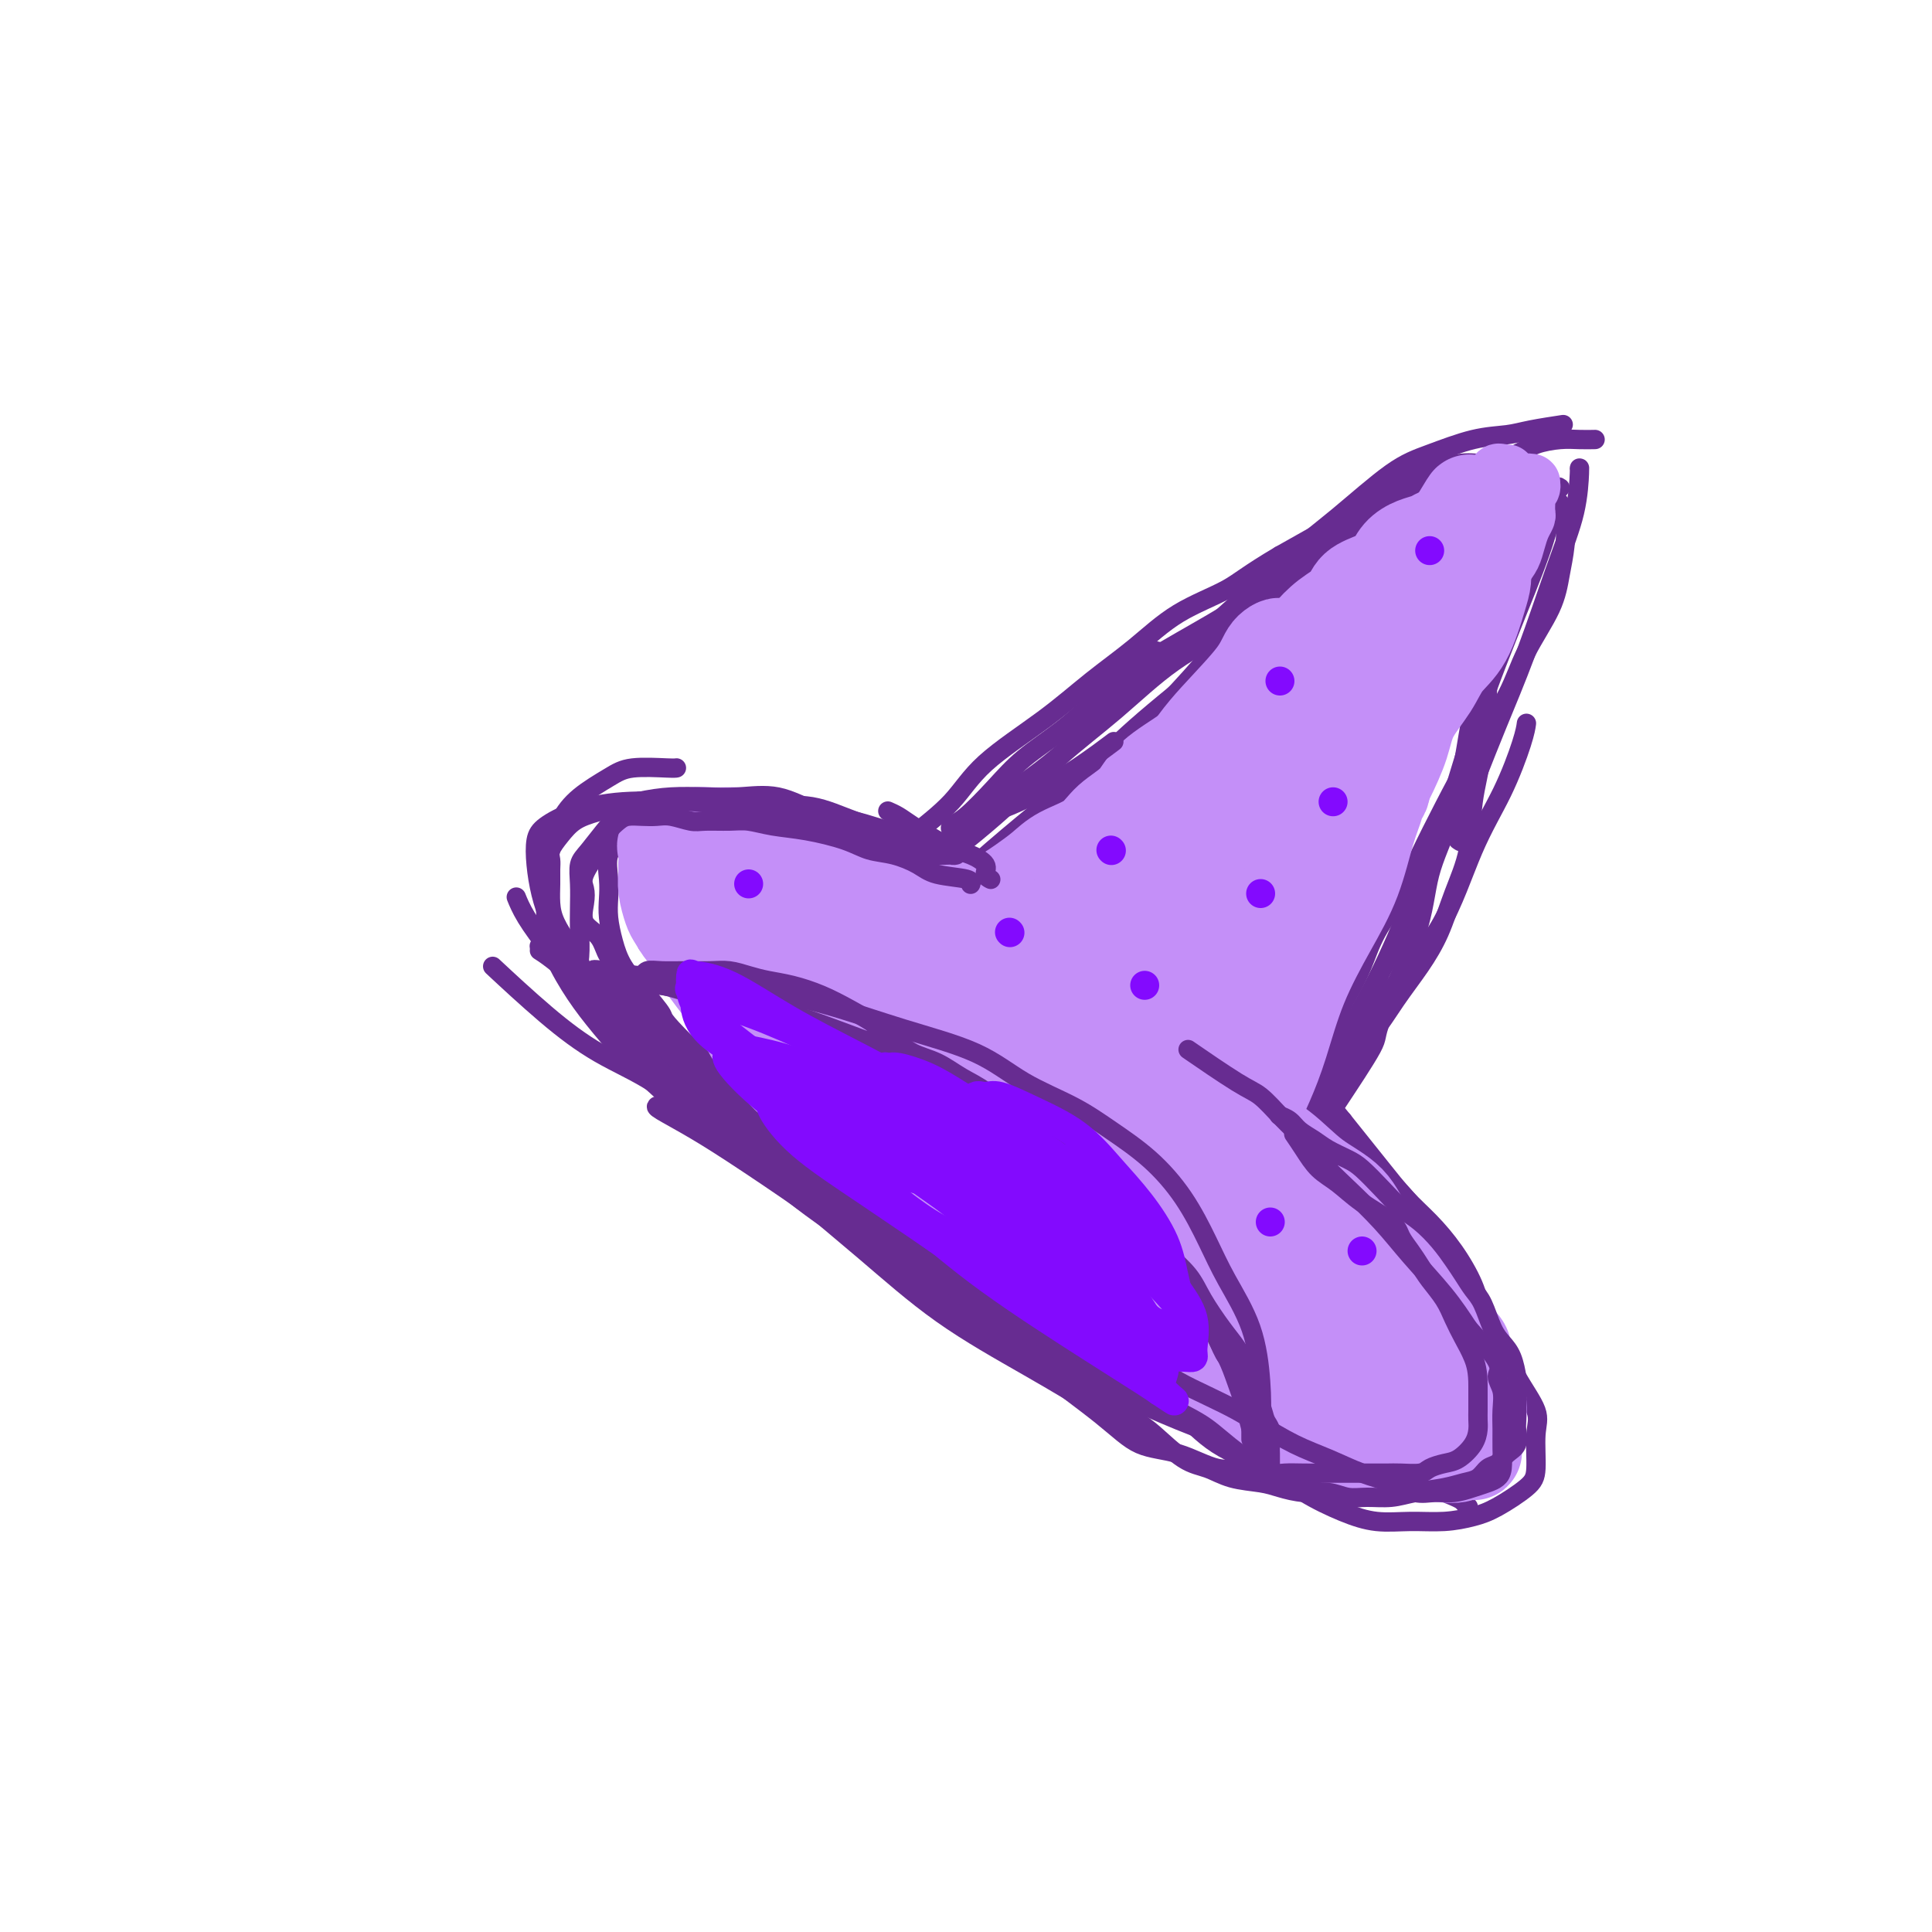 <svg viewBox='0 0 400 400' version='1.1' xmlns='http://www.w3.org/2000/svg' xmlns:xlink='http://www.w3.org/1999/xlink'><g fill='none' stroke='#672C91' stroke-width='4' stroke-linecap='round' stroke-linejoin='round'><path d='M136,229c-0.141,0.112 -0.282,0.223 1,1c1.282,0.777 3.987,2.219 7,4c3.013,1.781 6.334,3.899 11,7c4.666,3.101 10.676,7.184 16,11c5.324,3.816 9.960,7.366 14,10c4.040,2.634 7.483,4.352 13,7c5.517,2.648 13.108,6.225 18,9c4.892,2.775 7.086,4.747 10,6c2.914,1.253 6.547,1.787 8,2c1.453,0.213 0.727,0.107 0,0'/><path d='M126,203c0.007,0.043 0.013,0.086 0,0c-0.013,-0.086 -0.047,-0.299 1,1c1.047,1.299 3.175,4.112 5,7c1.825,2.888 3.346,5.850 6,9c2.654,3.150 6.439,6.488 11,11c4.561,4.512 9.898,10.197 15,15c5.102,4.803 9.970,8.724 15,13c5.030,4.276 10.221,8.908 16,13c5.779,4.092 12.147,7.643 18,11c5.853,3.357 11.191,6.519 15,9c3.809,2.481 6.088,4.280 7,5c0.912,0.720 0.456,0.360 0,0'/><path d='M107,186c0.032,0.080 0.064,0.160 0,0c-0.064,-0.160 -0.225,-0.561 0,0c0.225,0.561 0.835,2.085 2,4c1.165,1.915 2.885,4.220 5,7c2.115,2.780 4.624,6.034 8,10c3.376,3.966 7.618,8.646 12,13c4.382,4.354 8.905,8.384 14,13c5.095,4.616 10.761,9.819 16,14c5.239,4.181 10.050,7.342 17,12c6.950,4.658 16.039,10.815 23,15c6.961,4.185 11.794,6.400 17,9c5.206,2.600 10.786,5.585 16,8c5.214,2.415 10.061,4.262 12,5c1.939,0.738 0.969,0.369 0,0'/><path d='M112,197c-0.278,-0.180 -0.556,-0.360 0,0c0.556,0.360 1.947,1.262 4,3c2.053,1.738 4.769,4.314 8,7c3.231,2.686 6.978,5.481 11,9c4.022,3.519 8.319,7.762 13,11c4.681,3.238 9.745,5.473 14,9c4.255,3.527 7.702,8.348 12,12c4.298,3.652 9.446,6.135 14,9c4.554,2.865 8.513,6.111 13,9c4.487,2.889 9.502,5.422 14,8c4.498,2.578 8.479,5.202 13,8c4.521,2.798 9.582,5.769 14,8c4.418,2.231 8.193,3.722 12,5c3.807,1.278 7.647,2.342 11,4c3.353,1.658 6.218,3.908 9,5c2.782,1.092 5.480,1.025 7,1c1.520,-0.025 1.863,-0.007 2,0c0.137,0.007 0.069,0.004 0,0'/><path d='M304,312c-0.352,-0.333 -0.704,-0.667 -1,-1c-0.296,-0.333 -0.536,-0.666 -4,-2c-3.464,-1.334 -10.152,-3.670 -16,-6c-5.848,-2.330 -10.857,-4.654 -16,-7c-5.143,-2.346 -10.420,-4.712 -15,-7c-4.580,-2.288 -8.465,-4.497 -13,-7c-4.535,-2.503 -9.722,-5.300 -15,-8c-5.278,-2.700 -10.646,-5.302 -16,-8c-5.354,-2.698 -10.694,-5.492 -15,-8c-4.306,-2.508 -7.578,-4.728 -12,-7c-4.422,-2.272 -9.995,-4.594 -14,-7c-4.005,-2.406 -6.442,-4.897 -10,-7c-3.558,-2.103 -8.237,-3.819 -12,-6c-3.763,-2.181 -6.611,-4.828 -10,-7c-3.389,-2.172 -7.321,-3.871 -11,-6c-3.679,-2.129 -7.106,-4.689 -11,-8c-3.894,-3.311 -8.255,-7.375 -10,-9c-1.745,-1.625 -0.872,-0.813 0,0'/><path d='M112,196c-0.314,-0.106 -0.629,-0.213 0,0c0.629,0.213 2.201,0.744 4,2c1.799,1.256 3.826,3.237 6,5c2.174,1.763 4.495,3.309 7,5c2.505,1.691 5.195,3.526 8,6c2.805,2.474 5.726,5.588 10,9c4.274,3.412 9.902,7.121 14,10c4.098,2.879 6.665,4.926 12,8c5.335,3.074 13.436,7.174 18,10c4.564,2.826 5.590,4.379 6,5c0.410,0.621 0.205,0.311 0,0'/><path d='M148,233c0.477,-0.106 0.954,-0.211 0,-1c-0.954,-0.789 -3.339,-2.261 -5,-4c-1.661,-1.739 -2.598,-3.743 -4,-5c-1.402,-1.257 -3.270,-1.765 -5,-3c-1.730,-1.235 -3.320,-3.196 -5,-5c-1.680,-1.804 -3.448,-3.450 -5,-5c-1.552,-1.550 -2.889,-3.004 -4,-5c-1.111,-1.996 -1.997,-4.533 -3,-7c-1.003,-2.467 -2.122,-4.862 -3,-7c-0.878,-2.138 -1.516,-4.018 -2,-6c-0.484,-1.982 -0.814,-4.066 -1,-6c-0.186,-1.934 -0.227,-3.720 0,-5c0.227,-1.280 0.721,-2.056 2,-3c1.279,-0.944 3.343,-2.057 6,-3c2.657,-0.943 5.908,-1.715 10,-2c4.092,-0.285 9.026,-0.081 11,0c1.974,0.081 0.987,0.041 0,0'/><path d='M140,159c0.044,-0.010 0.087,-0.019 0,0c-0.087,0.019 -0.306,0.068 -2,0c-1.694,-0.068 -4.863,-0.253 -7,0c-2.137,0.253 -3.242,0.942 -5,2c-1.758,1.058 -4.170,2.483 -6,4c-1.830,1.517 -3.078,3.126 -4,5c-0.922,1.874 -1.518,4.011 -2,6c-0.482,1.989 -0.851,3.828 -1,6c-0.149,2.172 -0.078,4.677 0,7c0.078,2.323 0.164,4.464 1,7c0.836,2.536 2.424,5.465 4,8c1.576,2.535 3.142,4.674 5,7c1.858,2.326 4.010,4.838 6,7c1.990,2.162 3.819,3.972 6,6c2.181,2.028 4.715,4.273 7,6c2.285,1.727 4.320,2.936 6,4c1.680,1.064 3.004,1.984 5,3c1.996,1.016 4.664,2.128 7,3c2.336,0.872 4.340,1.504 6,2c1.660,0.496 2.975,0.855 4,1c1.025,0.145 1.758,0.077 2,0c0.242,-0.077 -0.008,-0.163 0,0c0.008,0.163 0.276,0.576 0,0c-0.276,-0.576 -1.094,-2.140 -2,-3c-0.906,-0.860 -1.901,-1.017 -3,-2c-1.099,-0.983 -2.303,-2.794 -4,-4c-1.697,-1.206 -3.888,-1.808 -6,-3c-2.112,-1.192 -4.146,-2.975 -6,-5c-1.854,-2.025 -3.530,-4.293 -5,-6c-1.470,-1.707 -2.735,-2.854 -4,-4'/><path d='M142,216c-5.279,-5.297 -4.476,-5.039 -5,-6c-0.524,-0.961 -2.375,-3.142 -4,-5c-1.625,-1.858 -3.023,-3.395 -4,-5c-0.977,-1.605 -1.532,-3.280 -2,-5c-0.468,-1.720 -0.849,-3.485 -1,-5c-0.151,-1.515 -0.070,-2.780 0,-4c0.070,-1.220 0.131,-2.395 0,-4c-0.131,-1.605 -0.453,-3.639 0,-5c0.453,-1.361 1.683,-2.050 3,-3c1.317,-0.950 2.722,-2.163 4,-3c1.278,-0.837 2.428,-1.298 4,-2c1.572,-0.702 3.564,-1.643 6,-2c2.436,-0.357 5.315,-0.129 8,0c2.685,0.129 5.175,0.158 8,0c2.825,-0.158 5.985,-0.502 9,0c3.015,0.502 5.887,1.851 9,3c3.113,1.149 6.468,2.097 9,3c2.532,0.903 4.240,1.761 6,3c1.760,1.239 3.571,2.860 5,4c1.429,1.140 2.474,1.798 4,3c1.526,1.202 3.532,2.947 5,4c1.468,1.053 2.397,1.414 3,2c0.603,0.586 0.879,1.395 1,2c0.121,0.605 0.088,1.005 0,1c-0.088,-0.005 -0.230,-0.414 -1,-1c-0.770,-0.586 -2.169,-1.350 -3,-2c-0.831,-0.650 -1.095,-1.186 -2,-2c-0.905,-0.814 -2.453,-1.907 -4,-3'/><path d='M200,184c-2.239,-1.535 -2.837,-1.371 -4,-2c-1.163,-0.629 -2.892,-2.049 -5,-3c-2.108,-0.951 -4.595,-1.432 -7,-2c-2.405,-0.568 -4.729,-1.224 -7,-2c-2.271,-0.776 -4.491,-1.671 -7,-2c-2.509,-0.329 -5.309,-0.091 -8,0c-2.691,0.091 -5.275,0.034 -8,0c-2.725,-0.034 -5.592,-0.044 -8,0c-2.408,0.044 -4.358,0.142 -6,1c-1.642,0.858 -2.976,2.476 -4,4c-1.024,1.524 -1.738,2.955 -2,5c-0.262,2.045 -0.070,4.704 0,7c0.070,2.296 0.020,4.227 0,5c-0.020,0.773 -0.010,0.386 0,0'/><path d='M233,280c-0.354,-0.088 -0.709,-0.176 0,0c0.709,0.176 2.481,0.616 4,2c1.519,1.384 2.785,3.711 4,5c1.215,1.289 2.379,1.538 4,3c1.621,1.462 3.699,4.135 6,6c2.301,1.865 4.825,2.920 7,4c2.175,1.080 4.000,2.184 6,3c2.000,0.816 4.177,1.343 6,2c1.823,0.657 3.294,1.445 5,2c1.706,0.555 3.647,0.876 6,1c2.353,0.124 5.118,0.051 7,0c1.882,-0.051 2.881,-0.080 4,0c1.119,0.080 2.359,0.267 4,0c1.641,-0.267 3.683,-0.990 5,-1c1.317,-0.010 1.908,0.694 3,0c1.092,-0.694 2.685,-2.786 4,-4c1.315,-1.214 2.354,-1.551 3,-2c0.646,-0.449 0.900,-1.009 1,-2c0.100,-0.991 0.045,-2.413 0,-4c-0.045,-1.587 -0.079,-3.338 0,-5c0.079,-1.662 0.273,-3.233 0,-5c-0.273,-1.767 -1.013,-3.728 -2,-6c-0.987,-2.272 -2.223,-4.853 -3,-7c-0.777,-2.147 -1.096,-3.858 -2,-6c-0.904,-2.142 -2.394,-4.715 -4,-7c-1.606,-2.285 -3.328,-4.284 -5,-6c-1.672,-1.716 -3.293,-3.151 -5,-5c-1.707,-1.849 -3.498,-4.113 -5,-6c-1.502,-1.887 -2.715,-3.396 -4,-5c-1.285,-1.604 -2.643,-3.302 -4,-5'/><path d='M278,232c-4.867,-6.014 -3.534,-4.048 -4,-4c-0.466,0.048 -2.730,-1.822 -4,-3c-1.270,-1.178 -1.544,-1.665 -2,-2c-0.456,-0.335 -1.094,-0.516 -1,0c0.094,0.516 0.918,1.731 2,3c1.082,1.269 2.420,2.592 4,4c1.580,1.408 3.402,2.902 5,5c1.598,2.098 2.971,4.799 5,7c2.029,2.201 4.713,3.902 7,6c2.287,2.098 4.175,4.593 6,7c1.825,2.407 3.586,4.727 5,7c1.414,2.273 2.480,4.499 4,7c1.520,2.501 3.494,5.278 5,8c1.506,2.722 2.545,5.388 4,8c1.455,2.612 3.328,5.168 4,7c0.672,1.832 0.145,2.938 0,5c-0.145,2.062 0.091,5.078 0,7c-0.091,1.922 -0.511,2.749 -2,4c-1.489,1.251 -4.048,2.925 -6,4c-1.952,1.075 -3.295,1.551 -5,2c-1.705,0.449 -3.770,0.869 -6,1c-2.230,0.131 -4.626,-0.029 -7,0c-2.374,0.029 -4.726,0.247 -7,0c-2.274,-0.247 -4.469,-0.960 -7,-2c-2.531,-1.040 -5.399,-2.409 -8,-4c-2.601,-1.591 -4.934,-3.406 -8,-5c-3.066,-1.594 -6.864,-2.968 -10,-5c-3.136,-2.032 -5.610,-4.724 -8,-7c-2.390,-2.276 -4.695,-4.138 -7,-6'/><path d='M237,286c-3.668,-2.731 -5.337,-3.057 -7,-4c-1.663,-0.943 -3.321,-2.502 -5,-4c-1.679,-1.498 -3.381,-2.936 -4,-4c-0.619,-1.064 -0.156,-1.752 0,-2c0.156,-0.248 0.004,-0.054 0,0c-0.004,0.054 0.140,-0.033 0,0c-0.140,0.033 -0.565,0.186 1,0c1.565,-0.186 5.119,-0.710 8,0c2.881,0.710 5.090,2.654 7,4c1.910,1.346 3.521,2.094 6,3c2.479,0.906 5.828,1.970 9,3c3.172,1.030 6.169,2.027 9,3c2.831,0.973 5.496,1.922 8,3c2.504,1.078 4.848,2.284 7,3c2.152,0.716 4.110,0.941 6,1c1.890,0.059 3.710,-0.047 5,0c1.290,0.047 2.051,0.247 3,0c0.949,-0.247 2.086,-0.942 3,-2c0.914,-1.058 1.606,-2.478 2,-4c0.394,-1.522 0.490,-3.147 1,-5c0.510,-1.853 1.433,-3.936 2,-6c0.567,-2.064 0.778,-4.110 1,-6c0.222,-1.890 0.454,-3.625 0,-6c-0.454,-2.375 -1.594,-5.391 -3,-8c-1.406,-2.609 -3.078,-4.813 -5,-7c-1.922,-2.187 -4.094,-4.358 -7,-7c-2.906,-2.642 -6.544,-5.755 -8,-7c-1.456,-1.245 -0.728,-0.623 0,0'/><path d='M162,198c0.089,-0.150 0.178,-0.299 2,-1c1.822,-0.701 5.377,-1.953 9,-3c3.623,-1.047 7.315,-1.888 12,-3c4.685,-1.112 10.363,-2.494 15,-4c4.637,-1.506 8.233,-3.136 12,-5c3.767,-1.864 7.707,-3.963 11,-5c3.293,-1.037 5.941,-1.010 7,-1c1.059,0.010 0.530,0.005 0,0'/><path d='M176,191c0.647,-0.048 1.295,-0.096 3,-1c1.705,-0.904 4.468,-2.662 8,-4c3.532,-1.338 7.834,-2.254 12,-4c4.166,-1.746 8.196,-4.321 12,-6c3.804,-1.679 7.380,-2.460 10,-4c2.620,-1.540 4.282,-3.838 7,-6c2.718,-2.162 6.491,-4.189 8,-5c1.509,-0.811 0.755,-0.405 0,0'/><path d='M175,208c-0.043,-0.008 -0.087,-0.016 0,0c0.087,0.016 0.304,0.058 0,0c-0.304,-0.058 -1.129,-0.214 0,-1c1.129,-0.786 4.211,-2.202 7,-4c2.789,-1.798 5.285,-3.979 8,-6c2.715,-2.021 5.648,-3.883 10,-7c4.352,-3.117 10.122,-7.488 15,-11c4.878,-3.512 8.863,-6.164 12,-9c3.137,-2.836 5.426,-5.856 8,-8c2.574,-2.144 5.433,-3.412 8,-5c2.567,-1.588 4.843,-3.497 7,-5c2.157,-1.503 4.197,-2.599 6,-4c1.803,-1.401 3.370,-3.108 5,-4c1.630,-0.892 3.323,-0.969 4,-1c0.677,-0.031 0.339,-0.015 0,0'/><path d='M175,207c0.167,-0.083 0.335,-0.166 0,0c-0.335,0.166 -1.171,0.582 0,-1c1.171,-1.582 4.351,-5.161 7,-8c2.649,-2.839 4.768,-4.937 8,-8c3.232,-3.063 7.579,-7.093 12,-11c4.421,-3.907 8.918,-7.693 13,-11c4.082,-3.307 7.750,-6.134 11,-9c3.250,-2.866 6.081,-5.771 11,-10c4.919,-4.229 11.926,-9.782 17,-14c5.074,-4.218 8.214,-7.102 11,-9c2.786,-1.898 5.216,-2.810 8,-4c2.784,-1.190 5.921,-2.659 8,-4c2.079,-1.341 3.098,-2.553 4,-3c0.902,-0.447 1.686,-0.128 2,0c0.314,0.128 0.157,0.064 0,0'/><path d='M170,200c-0.018,-0.017 -0.037,-0.035 0,0c0.037,0.035 0.129,0.121 0,0c-0.129,-0.121 -0.480,-0.451 1,-2c1.480,-1.549 4.789,-4.318 8,-7c3.211,-2.682 6.323,-5.278 11,-9c4.677,-3.722 10.918,-8.568 16,-13c5.082,-4.432 9.003,-8.448 13,-12c3.997,-3.552 8.068,-6.641 12,-10c3.932,-3.359 7.725,-6.989 12,-10c4.275,-3.011 9.030,-5.404 13,-8c3.970,-2.596 7.153,-5.394 11,-8c3.847,-2.606 8.357,-5.020 12,-7c3.643,-1.980 6.420,-3.525 9,-5c2.580,-1.475 4.965,-2.879 7,-4c2.035,-1.121 3.721,-1.960 5,-3c1.279,-1.040 2.152,-2.280 3,-3c0.848,-0.720 1.671,-0.920 2,-1c0.329,-0.080 0.165,-0.040 0,0'/><path d='M184,184c0.395,-0.162 0.790,-0.324 3,-2c2.210,-1.676 6.235,-4.867 10,-8c3.765,-3.133 7.270,-6.209 11,-9c3.730,-2.791 7.686,-5.298 13,-10c5.314,-4.702 11.988,-11.598 16,-15c4.012,-3.402 5.363,-3.309 10,-7c4.637,-3.691 12.559,-11.168 18,-16c5.441,-4.832 8.402,-7.021 12,-10c3.598,-2.979 7.835,-6.748 11,-9c3.165,-2.252 5.259,-2.985 8,-4c2.741,-1.015 6.130,-2.311 9,-3c2.870,-0.689 5.223,-0.772 7,-1c1.777,-0.228 2.978,-0.600 5,-1c2.022,-0.400 4.863,-0.829 6,-1c1.137,-0.171 0.568,-0.086 0,0'/><path d='M239,137c-1.185,0.261 -2.370,0.523 0,-1c2.370,-1.523 8.295,-4.829 12,-7c3.705,-2.171 5.191,-3.207 8,-5c2.809,-1.793 6.940,-4.343 12,-7c5.060,-2.657 11.048,-5.422 16,-8c4.952,-2.578 8.870,-4.968 12,-7c3.130,-2.032 5.474,-3.707 8,-5c2.526,-1.293 5.234,-2.203 7,-3c1.766,-0.797 2.589,-1.482 4,-2c1.411,-0.518 3.409,-0.871 5,-1c1.591,-0.129 2.774,-0.035 4,0c1.226,0.035 2.493,0.010 3,0c0.507,-0.010 0.253,-0.005 0,0'/><path d='M327,97c0.002,-0.016 0.004,-0.033 0,0c-0.004,0.033 -0.015,0.115 0,0c0.015,-0.115 0.055,-0.428 0,1c-0.055,1.428 -0.205,4.598 -1,8c-0.795,3.402 -2.235,7.038 -4,12c-1.765,4.962 -3.855,11.250 -6,17c-2.145,5.750 -4.344,10.963 -6,15c-1.656,4.037 -2.770,6.900 -4,10c-1.230,3.100 -2.577,6.439 -3,9c-0.423,2.561 0.078,4.343 0,5c-0.078,0.657 -0.737,0.188 -1,0c-0.263,-0.188 -0.132,-0.094 0,0'/><path d='M323,101c-0.323,-0.249 -0.646,-0.497 -1,1c-0.354,1.497 -0.738,4.741 -2,9c-1.262,4.259 -3.400,9.534 -6,16c-2.600,6.466 -5.660,14.123 -8,21c-2.340,6.877 -3.959,12.975 -6,19c-2.041,6.025 -4.506,11.976 -7,18c-2.494,6.024 -5.019,12.120 -8,18c-2.981,5.880 -6.418,11.545 -9,16c-2.582,4.455 -4.309,7.702 -5,9c-0.691,1.298 -0.345,0.649 0,0'/><path d='M316,150c0.030,-0.218 0.060,-0.436 0,0c-0.060,0.436 -0.211,1.526 -1,4c-0.789,2.474 -2.218,6.332 -4,10c-1.782,3.668 -3.919,7.146 -6,12c-2.081,4.854 -4.107,11.084 -7,16c-2.893,4.916 -6.653,8.519 -10,13c-3.347,4.481 -6.281,9.839 -9,15c-2.719,5.161 -5.224,10.126 -8,14c-2.776,3.874 -5.824,6.658 -8,9c-2.176,2.342 -3.479,4.240 -4,5c-0.521,0.760 -0.261,0.380 0,0'/><path d='M257,250c0.193,-0.195 0.385,-0.390 1,-1c0.615,-0.610 1.651,-1.635 3,-3c1.349,-1.365 3.010,-3.070 5,-5c1.990,-1.930 4.309,-4.083 6,-6c1.691,-1.917 2.755,-3.597 5,-7c2.245,-3.403 5.672,-8.530 7,-11c1.328,-2.470 0.558,-2.284 2,-6c1.442,-3.716 5.096,-11.334 7,-17c1.904,-5.666 2.060,-9.380 3,-13c0.940,-3.620 2.666,-7.145 4,-11c1.334,-3.855 2.277,-8.038 3,-12c0.723,-3.962 1.228,-7.702 2,-11c0.772,-3.298 1.813,-6.152 2,-9c0.187,-2.848 -0.479,-5.688 0,-8c0.479,-2.312 2.103,-4.096 3,-6c0.897,-1.904 1.067,-3.927 1,-6c-0.067,-2.073 -0.372,-4.194 0,-6c0.372,-1.806 1.421,-3.297 2,-5c0.579,-1.703 0.690,-3.619 1,-5c0.310,-1.381 0.821,-2.227 1,-3c0.179,-0.773 0.026,-1.475 0,-2c-0.026,-0.525 0.074,-0.874 0,-1c-0.074,-0.126 -0.321,-0.028 -1,0c-0.679,0.028 -1.791,-0.014 -3,0c-1.209,0.014 -2.515,0.083 -4,0c-1.485,-0.083 -3.149,-0.318 -5,0c-1.851,0.318 -3.888,1.188 -6,2c-2.112,0.812 -4.299,1.565 -7,3c-2.701,1.435 -5.914,3.553 -10,6c-4.086,2.447 -9.043,5.224 -14,8'/><path d='M265,115c-6.796,4.002 -8.285,5.508 -11,7c-2.715,1.492 -6.655,2.970 -10,5c-3.345,2.030 -6.096,4.614 -9,7c-2.904,2.386 -5.962,4.576 -9,7c-3.038,2.424 -6.057,5.081 -10,8c-3.943,2.919 -8.809,6.098 -12,9c-3.191,2.902 -4.707,5.525 -7,8c-2.293,2.475 -5.364,4.802 -8,7c-2.636,2.198 -4.836,4.266 -7,6c-2.164,1.734 -4.293,3.133 -6,5c-1.707,1.867 -2.994,4.203 -4,6c-1.006,1.797 -1.733,3.055 -2,4c-0.267,0.945 -0.074,1.575 0,2c0.074,0.425 0.031,0.644 0,1c-0.031,0.356 -0.048,0.848 0,1c0.048,0.152 0.160,-0.038 1,0c0.840,0.038 2.407,0.303 4,0c1.593,-0.303 3.214,-1.173 5,-2c1.786,-0.827 3.739,-1.612 7,-4c3.261,-2.388 7.829,-6.378 12,-10c4.171,-3.622 7.946,-6.874 12,-10c4.054,-3.126 8.389,-6.126 12,-9c3.611,-2.874 6.499,-5.624 10,-9c3.501,-3.376 7.615,-7.379 11,-11c3.385,-3.621 6.040,-6.860 9,-10c2.960,-3.140 6.225,-6.181 9,-9c2.775,-2.819 5.061,-5.416 8,-8c2.939,-2.584 6.530,-5.157 9,-7c2.470,-1.843 3.819,-2.958 6,-4c2.181,-1.042 5.195,-2.012 8,-3c2.805,-0.988 5.403,-1.994 8,-3'/><path d='M301,99c5.985,-2.577 5.447,-0.519 7,0c1.553,0.519 5.198,-0.502 8,0c2.802,0.502 4.762,2.528 6,4c1.238,1.472 1.755,2.390 2,4c0.245,1.610 0.218,3.912 0,6c-0.218,2.088 -0.626,3.961 -1,6c-0.374,2.039 -0.714,4.242 -2,7c-1.286,2.758 -3.520,6.069 -5,9c-1.480,2.931 -2.207,5.481 -4,9c-1.793,3.519 -4.651,8.007 -7,12c-2.349,3.993 -4.190,7.490 -6,11c-1.810,3.510 -3.590,7.032 -5,10c-1.410,2.968 -2.450,5.383 -4,8c-1.550,2.617 -3.609,5.435 -5,8c-1.391,2.565 -2.113,4.878 -3,7c-0.887,2.122 -1.940,4.055 -3,6c-1.060,1.945 -2.126,3.904 -3,6c-0.874,2.096 -1.555,4.329 -2,6c-0.445,1.671 -0.655,2.781 -1,4c-0.345,1.219 -0.824,2.547 -1,4c-0.176,1.453 -0.047,3.031 0,4c0.047,0.969 0.013,1.328 0,2c-0.013,0.672 -0.004,1.657 0,2c0.004,0.343 0.004,0.045 0,0c-0.004,-0.045 -0.012,0.165 0,0c0.012,-0.165 0.044,-0.704 0,-1c-0.044,-0.296 -0.166,-0.349 0,-1c0.166,-0.651 0.619,-1.900 1,-3c0.381,-1.100 0.691,-2.050 1,-3'/><path d='M274,226c0.915,-2.322 2.202,-4.127 4,-6c1.798,-1.873 4.108,-3.814 6,-6c1.892,-2.186 3.365,-4.618 5,-7c1.635,-2.382 3.431,-4.713 5,-7c1.569,-2.287 2.910,-4.530 4,-7c1.090,-2.470 1.928,-5.167 3,-8c1.072,-2.833 2.379,-5.802 3,-9c0.621,-3.198 0.556,-6.625 1,-10c0.444,-3.375 1.398,-6.700 2,-11c0.602,-4.300 0.851,-9.576 1,-13c0.149,-3.424 0.197,-4.995 0,-7c-0.197,-2.005 -0.641,-4.445 -1,-6c-0.359,-1.555 -0.635,-2.226 -1,-3c-0.365,-0.774 -0.819,-1.650 -1,-2c-0.181,-0.350 -0.091,-0.175 0,0'/></g>
<g fill='none' stroke='#C48FF8' stroke-width='12' stroke-linecap='round' stroke-linejoin='round'><path d='M192,195c-0.463,-0.026 -0.926,-0.052 -1,0c-0.074,0.052 0.242,0.182 0,0c-0.242,-0.182 -1.043,-0.678 -2,-1c-0.957,-0.322 -2.069,-0.471 -3,-1c-0.931,-0.529 -1.680,-1.437 -3,-2c-1.320,-0.563 -3.211,-0.782 -4,-1c-0.789,-0.218 -0.476,-0.437 -1,-1c-0.524,-0.563 -1.885,-1.471 -3,-2c-1.115,-0.529 -1.985,-0.680 -3,-1c-1.015,-0.320 -2.175,-0.811 -3,-1c-0.825,-0.189 -1.313,-0.078 -2,0c-0.687,0.078 -1.572,0.121 -2,0c-0.428,-0.121 -0.400,-0.407 -1,0c-0.600,0.407 -1.827,1.507 -3,3c-1.173,1.493 -2.291,3.378 -3,5c-0.709,1.622 -1.009,2.981 -1,5c0.009,2.019 0.329,4.698 1,7c0.671,2.302 1.694,4.226 3,6c1.306,1.774 2.894,3.399 5,5c2.106,1.601 4.731,3.179 8,4c3.269,0.821 7.184,0.886 10,1c2.816,0.114 4.534,0.279 7,0c2.466,-0.279 5.680,-1.001 8,-2c2.320,-0.999 3.746,-2.273 5,-3c1.254,-0.727 2.336,-0.906 3,-1c0.664,-0.094 0.910,-0.102 1,-1c0.090,-0.898 0.026,-2.685 0,-4c-0.026,-1.315 -0.013,-2.157 0,-3'/><path d='M208,207c-0.617,-2.351 -2.660,-4.227 -5,-6c-2.340,-1.773 -4.976,-3.442 -8,-5c-3.024,-1.558 -6.436,-3.006 -9,-4c-2.564,-0.994 -4.280,-1.535 -6,-2c-1.720,-0.465 -3.442,-0.853 -5,-1c-1.558,-0.147 -2.950,-0.052 -4,0c-1.050,0.052 -1.759,0.060 -2,0c-0.241,-0.060 -0.014,-0.188 0,1c0.014,1.188 -0.184,3.691 0,6c0.184,2.309 0.750,4.423 2,7c1.250,2.577 3.182,5.616 5,8c1.818,2.384 3.520,4.114 5,5c1.480,0.886 2.737,0.929 4,1c1.263,0.071 2.532,0.169 4,0c1.468,-0.169 3.133,-0.607 4,-1c0.867,-0.393 0.934,-0.743 1,-2c0.066,-1.257 0.131,-3.422 0,-6c-0.131,-2.578 -0.456,-5.568 -2,-8c-1.544,-2.432 -4.305,-4.305 -7,-6c-2.695,-1.695 -5.324,-3.213 -8,-4c-2.676,-0.787 -5.398,-0.842 -8,-1c-2.602,-0.158 -5.085,-0.420 -7,0c-1.915,0.420 -3.264,1.520 -4,3c-0.736,1.480 -0.860,3.339 -1,5c-0.140,1.661 -0.297,3.125 0,5c0.297,1.875 1.046,4.163 2,6c0.954,1.837 2.111,3.224 4,4c1.889,0.776 4.508,0.940 6,1c1.492,0.060 1.855,0.017 2,0c0.145,-0.017 0.073,-0.009 0,0'/></g>
<g fill='none' stroke='#C48FF8' stroke-width='20' stroke-linecap='round' stroke-linejoin='round'><path d='M199,195c0.007,-0.001 0.015,-0.003 0,0c-0.015,0.003 -0.051,0.009 0,0c0.051,-0.009 0.191,-0.034 0,0c-0.191,0.034 -0.711,0.127 -2,0c-1.289,-0.127 -3.346,-0.472 -5,-1c-1.654,-0.528 -2.905,-1.238 -4,-2c-1.095,-0.762 -2.034,-1.577 -3,-2c-0.966,-0.423 -1.961,-0.453 -3,-1c-1.039,-0.547 -2.123,-1.611 -3,-2c-0.877,-0.389 -1.545,-0.104 -2,0c-0.455,0.104 -0.695,0.028 -1,0c-0.305,-0.028 -0.676,-0.007 -2,0c-1.324,0.007 -3.601,0.002 -5,0c-1.399,-0.002 -1.918,0.000 -3,0c-1.082,-0.000 -2.725,-0.003 -4,0c-1.275,0.003 -2.182,0.011 -3,0c-0.818,-0.011 -1.547,-0.040 -2,0c-0.453,0.040 -0.628,0.150 -1,0c-0.372,-0.150 -0.939,-0.561 -1,0c-0.061,0.561 0.383,2.093 0,3c-0.383,0.907 -1.594,1.188 -2,2c-0.406,0.812 -0.008,2.154 0,4c0.008,1.846 -0.373,4.197 0,7c0.373,2.803 1.502,6.057 2,8c0.498,1.943 0.367,2.573 2,4c1.633,1.427 5.032,3.650 8,5c2.968,1.350 5.507,1.826 8,2c2.493,0.174 4.940,0.047 7,0c2.060,-0.047 3.731,-0.013 6,0c2.269,0.013 5.134,0.007 8,0'/><path d='M194,222c4.747,0.012 6.116,0.041 8,0c1.884,-0.041 4.283,-0.151 6,0c1.717,0.151 2.751,0.562 4,1c1.249,0.438 2.712,0.903 4,1c1.288,0.097 2.399,-0.174 3,0c0.601,0.174 0.691,0.794 1,1c0.309,0.206 0.839,-0.002 1,0c0.161,0.002 -0.045,0.214 0,-1c0.045,-1.214 0.340,-3.854 0,-6c-0.340,-2.146 -1.316,-3.798 -2,-6c-0.684,-2.202 -1.077,-4.954 -2,-7c-0.923,-2.046 -2.377,-3.384 -4,-5c-1.623,-1.616 -3.416,-3.508 -5,-5c-1.584,-1.492 -2.960,-2.582 -5,-4c-2.040,-1.418 -4.743,-3.164 -7,-4c-2.257,-0.836 -4.069,-0.761 -6,-1c-1.931,-0.239 -3.980,-0.791 -6,-1c-2.020,-0.209 -4.011,-0.075 -6,0c-1.989,0.075 -3.975,0.091 -6,0c-2.025,-0.091 -4.088,-0.288 -6,0c-1.912,0.288 -3.674,1.059 -5,2c-1.326,0.941 -2.216,2.050 -3,3c-0.784,0.950 -1.462,1.742 -2,3c-0.538,1.258 -0.934,2.982 -1,5c-0.066,2.018 0.200,4.331 1,7c0.800,2.669 2.135,5.696 4,8c1.865,2.304 4.259,3.885 7,5c2.741,1.115 5.827,1.763 9,2c3.173,0.237 6.431,0.064 9,0c2.569,-0.064 4.448,-0.018 6,0c1.552,0.018 2.776,0.009 4,0'/><path d='M195,220c3.334,-0.448 2.168,-1.567 2,-2c-0.168,-0.433 0.662,-0.178 1,-2c0.338,-1.822 0.185,-5.720 0,-9c-0.185,-3.280 -0.402,-5.940 -1,-8c-0.598,-2.060 -1.576,-3.519 -3,-5c-1.424,-1.481 -3.293,-2.985 -5,-4c-1.707,-1.015 -3.251,-1.540 -5,-2c-1.749,-0.460 -3.703,-0.855 -6,-1c-2.297,-0.145 -4.937,-0.040 -7,0c-2.063,0.040 -3.548,0.017 -5,0c-1.452,-0.017 -2.872,-0.026 -4,0c-1.128,0.026 -1.963,0.087 -3,0c-1.037,-0.087 -2.276,-0.323 -3,0c-0.724,0.323 -0.932,1.203 -1,3c-0.068,1.797 0.003,4.510 1,7c0.997,2.490 2.921,4.758 5,7c2.079,2.242 4.313,4.457 7,6c2.687,1.543 5.827,2.414 9,3c3.173,0.586 6.381,0.888 9,1c2.619,0.112 4.651,0.034 6,0c1.349,-0.034 2.016,-0.024 3,0c0.984,0.024 2.287,0.062 3,0c0.713,-0.062 0.837,-0.222 1,-1c0.163,-0.778 0.366,-2.173 0,-4c-0.366,-1.827 -1.302,-4.087 -3,-6c-1.698,-1.913 -4.159,-3.479 -6,-5c-1.841,-1.521 -3.062,-2.996 -6,-4c-2.938,-1.004 -7.592,-1.537 -11,-2c-3.408,-0.463 -5.572,-0.855 -7,-1c-1.428,-0.145 -2.122,-0.041 -3,0c-0.878,0.041 -1.939,0.021 -3,0'/><path d='M160,191c-4.104,-0.490 -2.363,-0.215 -2,0c0.363,0.215 -0.653,0.369 -1,1c-0.347,0.631 -0.026,1.738 0,3c0.026,1.262 -0.245,2.678 0,4c0.245,1.322 1.004,2.550 2,4c0.996,1.450 2.230,3.121 4,4c1.770,0.879 4.077,0.965 5,1c0.923,0.035 0.461,0.017 0,0'/><path d='M182,195c0.045,0.126 0.090,0.252 0,0c-0.090,-0.252 -0.316,-0.883 -1,-1c-0.684,-0.117 -1.825,0.280 -3,0c-1.175,-0.280 -2.384,-1.237 -4,-2c-1.616,-0.763 -3.640,-1.333 -5,-2c-1.360,-0.667 -2.055,-1.433 -3,-2c-0.945,-0.567 -2.140,-0.937 -3,-1c-0.860,-0.063 -1.384,0.179 -2,0c-0.616,-0.179 -1.324,-0.780 -2,-1c-0.676,-0.220 -1.321,-0.058 -2,0c-0.679,0.058 -1.391,0.012 -2,0c-0.609,-0.012 -1.114,0.011 -2,0c-0.886,-0.011 -2.154,-0.055 -3,0c-0.846,0.055 -1.270,0.208 -2,0c-0.730,-0.208 -1.765,-0.778 -2,-1c-0.235,-0.222 0.330,-0.094 0,0c-0.330,0.094 -1.555,0.156 -2,0c-0.445,-0.156 -0.112,-0.529 0,0c0.112,0.529 0.002,1.961 0,3c-0.002,1.039 0.106,1.685 0,3c-0.106,1.315 -0.424,3.300 0,5c0.424,1.700 1.589,3.115 3,5c1.411,1.885 3.067,4.239 5,6c1.933,1.761 4.144,2.927 6,4c1.856,1.073 3.356,2.053 5,3c1.644,0.947 3.430,1.862 6,3c2.570,1.138 5.923,2.499 8,3c2.077,0.501 2.879,0.143 4,0c1.121,-0.143 2.560,-0.072 4,0'/><path d='M185,220c3.298,0.464 3.543,0.125 5,0c1.457,-0.125 4.128,-0.035 6,0c1.872,0.035 2.947,0.014 4,0c1.053,-0.014 2.086,-0.023 3,0c0.914,0.023 1.711,0.077 2,0c0.289,-0.077 0.071,-0.286 0,-1c-0.071,-0.714 0.004,-1.935 0,-3c-0.004,-1.065 -0.086,-1.976 0,-3c0.086,-1.024 0.341,-2.161 0,-4c-0.341,-1.839 -1.276,-4.379 -2,-6c-0.724,-1.621 -1.235,-2.322 -2,-3c-0.765,-0.678 -1.783,-1.333 -3,-2c-1.217,-0.667 -2.631,-1.344 -4,-2c-1.369,-0.656 -2.691,-1.289 -4,-2c-1.309,-0.711 -2.603,-1.500 -4,-2c-1.397,-0.500 -2.895,-0.711 -4,-1c-1.105,-0.289 -1.817,-0.654 -3,-1c-1.183,-0.346 -2.838,-0.671 -4,-1c-1.162,-0.329 -1.832,-0.663 -3,-1c-1.168,-0.337 -2.835,-0.679 -4,-1c-1.165,-0.321 -1.829,-0.622 -3,-1c-1.171,-0.378 -2.849,-0.832 -4,-1c-1.151,-0.168 -1.776,-0.048 -3,0c-1.224,0.048 -3.046,0.024 -4,0c-0.954,-0.024 -1.040,-0.049 -1,0c0.040,0.049 0.205,0.170 0,0c-0.205,-0.170 -0.782,-0.631 -1,0c-0.218,0.631 -0.079,2.355 0,4c0.079,1.645 0.098,3.212 0,5c-0.098,1.788 -0.314,3.797 0,6c0.314,2.203 1.157,4.602 2,7'/><path d='M154,207c0.481,4.968 1.684,6.388 3,8c1.316,1.612 2.745,3.414 4,5c1.255,1.586 2.338,2.954 4,4c1.662,1.046 3.904,1.771 6,2c2.096,0.229 4.045,-0.036 6,0c1.955,0.036 3.917,0.374 6,0c2.083,-0.374 4.288,-1.459 7,-2c2.712,-0.541 5.932,-0.536 9,-1c3.068,-0.464 5.985,-1.395 8,-2c2.015,-0.605 3.128,-0.882 4,-1c0.872,-0.118 1.502,-0.076 2,0c0.498,0.076 0.865,0.185 1,0c0.135,-0.185 0.037,-0.664 0,-1c-0.037,-0.336 -0.015,-0.529 0,-1c0.015,-0.471 0.021,-1.221 0,-2c-0.021,-0.779 -0.069,-1.587 0,-3c0.069,-1.413 0.255,-3.429 0,-5c-0.255,-1.571 -0.952,-2.696 -2,-4c-1.048,-1.304 -2.448,-2.788 -4,-4c-1.552,-1.212 -3.257,-2.152 -5,-3c-1.743,-0.848 -3.523,-1.604 -5,-2c-1.477,-0.396 -2.652,-0.432 -4,-1c-1.348,-0.568 -2.868,-1.669 -4,-2c-1.132,-0.331 -1.877,0.108 -3,0c-1.123,-0.108 -2.623,-0.762 -4,-1c-1.377,-0.238 -2.632,-0.061 -4,0c-1.368,0.061 -2.850,0.005 -4,0c-1.150,-0.005 -1.968,0.040 -3,0c-1.032,-0.040 -2.278,-0.165 -3,0c-0.722,0.165 -0.921,0.618 -1,1c-0.079,0.382 -0.040,0.691 0,1'/><path d='M168,193c-2.321,0.821 -0.625,1.875 0,3c0.625,1.125 0.179,2.321 0,4c-0.179,1.679 -0.089,3.841 1,6c1.089,2.159 3.179,4.316 5,6c1.821,1.684 3.375,2.895 5,4c1.625,1.105 3.322,2.105 5,3c1.678,0.895 3.337,1.684 4,2c0.663,0.316 0.332,0.158 0,0'/><path d='M176,222c0.019,0.030 0.039,0.059 0,0c-0.039,-0.059 -0.136,-0.208 0,0c0.136,0.208 0.507,0.772 1,2c0.493,1.228 1.109,3.121 2,5c0.891,1.879 2.059,3.745 4,6c1.941,2.255 4.657,4.901 7,7c2.343,2.099 4.315,3.651 7,6c2.685,2.349 6.083,5.494 9,8c2.917,2.506 5.352,4.374 8,6c2.648,1.626 5.508,3.011 8,4c2.492,0.989 4.615,1.584 6,2c1.385,0.416 2.033,0.655 3,1c0.967,0.345 2.254,0.795 3,1c0.746,0.205 0.950,0.163 1,0c0.050,-0.163 -0.056,-0.449 0,-1c0.056,-0.551 0.273,-1.368 0,-2c-0.273,-0.632 -1.037,-1.079 -3,-3c-1.963,-1.921 -5.125,-5.315 -8,-8c-2.875,-2.685 -5.463,-4.662 -9,-7c-3.537,-2.338 -8.022,-5.037 -12,-8c-3.978,-2.963 -7.447,-6.192 -11,-9c-3.553,-2.808 -7.188,-5.196 -10,-7c-2.812,-1.804 -4.799,-3.023 -7,-4c-2.201,-0.977 -4.615,-1.713 -6,-2c-1.385,-0.287 -1.741,-0.124 -2,0c-0.259,0.124 -0.420,0.208 0,1c0.420,0.792 1.421,2.290 3,4c1.579,1.710 3.737,3.631 7,6c3.263,2.369 7.632,5.184 12,8'/><path d='M189,238c5.851,3.814 10.978,6.350 16,9c5.022,2.650 9.937,5.413 14,8c4.063,2.587 7.272,4.996 10,7c2.728,2.004 4.976,3.601 7,5c2.024,1.399 3.826,2.600 5,3c1.174,0.400 1.721,-0.002 2,0c0.279,0.002 0.290,0.407 0,0c-0.290,-0.407 -0.882,-1.627 -2,-3c-1.118,-1.373 -2.761,-2.898 -5,-5c-2.239,-2.102 -5.075,-4.782 -9,-8c-3.925,-3.218 -8.938,-6.974 -14,-10c-5.062,-3.026 -10.172,-5.322 -14,-8c-3.828,-2.678 -6.374,-5.736 -9,-8c-2.626,-2.264 -5.333,-3.732 -8,-5c-2.667,-1.268 -5.294,-2.336 -7,-3c-1.706,-0.664 -2.492,-0.923 -3,-1c-0.508,-0.077 -0.738,0.028 -1,0c-0.262,-0.028 -0.557,-0.188 0,1c0.557,1.188 1.964,3.725 4,6c2.036,2.275 4.700,4.288 8,7c3.300,2.712 7.238,6.124 11,9c3.762,2.876 7.350,5.217 10,7c2.650,1.783 4.364,3.007 6,4c1.636,0.993 3.196,1.754 4,2c0.804,0.246 0.853,-0.021 1,0c0.147,0.021 0.392,0.332 0,0c-0.392,-0.332 -1.423,-1.307 -3,-3c-1.577,-1.693 -3.701,-4.103 -6,-6c-2.299,-1.897 -4.773,-3.280 -8,-6c-3.227,-2.720 -7.208,-6.777 -11,-10c-3.792,-3.223 -7.396,-5.611 -11,-8'/><path d='M176,222c-7.391,-6.048 -6.869,-4.666 -8,-5c-1.131,-0.334 -3.917,-2.382 -6,-4c-2.083,-1.618 -3.465,-2.805 -5,-4c-1.535,-1.195 -3.222,-2.398 -4,-3c-0.778,-0.602 -0.646,-0.602 -1,-1c-0.354,-0.398 -1.193,-1.195 -2,-2c-0.807,-0.805 -1.581,-1.618 -2,-2c-0.419,-0.382 -0.483,-0.333 -1,-1c-0.517,-0.667 -1.486,-2.050 -2,-3c-0.514,-0.950 -0.572,-1.468 -1,-2c-0.428,-0.532 -1.225,-1.077 -2,-2c-0.775,-0.923 -1.528,-2.224 -2,-3c-0.472,-0.776 -0.662,-1.027 -1,-2c-0.338,-0.973 -0.825,-2.666 -1,-4c-0.175,-1.334 -0.038,-2.308 0,-3c0.038,-0.692 -0.024,-1.103 0,-2c0.024,-0.897 0.133,-2.279 0,-3c-0.133,-0.721 -0.508,-0.782 0,-1c0.508,-0.218 1.900,-0.593 3,-1c1.100,-0.407 1.909,-0.847 3,-1c1.091,-0.153 2.466,-0.018 4,0c1.534,0.018 3.227,-0.080 5,0c1.773,0.080 3.625,0.337 6,1c2.375,0.663 5.274,1.732 8,3c2.726,1.268 5.280,2.735 8,4c2.720,1.265 5.608,2.328 9,4c3.392,1.672 7.290,3.954 11,6c3.710,2.046 7.231,3.858 10,6c2.769,2.142 4.784,4.615 7,7c2.216,2.385 4.633,4.681 7,7c2.367,2.319 4.683,4.659 7,7'/><path d='M226,218c4.311,4.211 4.589,4.237 6,6c1.411,1.763 3.956,5.262 6,8c2.044,2.738 3.588,4.716 6,7c2.412,2.284 5.694,4.875 8,7c2.306,2.125 3.638,3.783 5,5c1.362,1.217 2.755,1.993 4,3c1.245,1.007 2.343,2.246 3,3c0.657,0.754 0.872,1.022 1,1c0.128,-0.022 0.170,-0.336 0,-1c-0.170,-0.664 -0.551,-1.678 -2,-3c-1.449,-1.322 -3.967,-2.952 -7,-5c-3.033,-2.048 -6.580,-4.516 -11,-8c-4.420,-3.484 -9.713,-7.985 -15,-12c-5.287,-4.015 -10.569,-7.544 -15,-10c-4.431,-2.456 -8.012,-3.838 -12,-6c-3.988,-2.162 -8.384,-5.105 -11,-7c-2.616,-1.895 -3.453,-2.744 -4,-3c-0.547,-0.256 -0.802,0.081 -1,0c-0.198,-0.081 -0.337,-0.580 0,0c0.337,0.580 1.150,2.239 3,4c1.850,1.761 4.737,3.625 8,6c3.263,2.375 6.901,5.260 12,9c5.099,3.740 11.658,8.336 18,13c6.342,4.664 12.467,9.397 18,13c5.533,3.603 10.474,6.076 15,9c4.526,2.924 8.636,6.299 12,9c3.364,2.701 5.983,4.727 8,6c2.017,1.273 3.434,1.792 4,2c0.566,0.208 0.283,0.104 0,0'/><path d='M285,274c15.040,11.014 4.141,3.050 -1,-1c-5.141,-4.050 -4.523,-4.184 -7,-6c-2.477,-1.816 -8.050,-5.313 -14,-9c-5.950,-3.687 -12.278,-7.563 -18,-11c-5.722,-3.437 -10.839,-6.436 -15,-9c-4.161,-2.564 -7.365,-4.693 -10,-6c-2.635,-1.307 -4.702,-1.791 -6,-2c-1.298,-0.209 -1.827,-0.142 -2,0c-0.173,0.142 0.011,0.359 0,2c-0.011,1.641 -0.217,4.704 1,7c1.217,2.296 3.857,3.823 7,7c3.143,3.177 6.790,8.004 11,12c4.210,3.996 8.984,7.163 13,10c4.016,2.837 7.273,5.346 10,7c2.727,1.654 4.925,2.453 7,3c2.075,0.547 4.027,0.841 5,1c0.973,0.159 0.966,0.184 1,0c0.034,-0.184 0.109,-0.578 0,-2c-0.109,-1.422 -0.402,-3.873 -2,-6c-1.598,-2.127 -4.503,-3.930 -8,-7c-3.497,-3.070 -7.587,-7.406 -12,-11c-4.413,-3.594 -9.148,-6.445 -13,-9c-3.852,-2.555 -6.821,-4.814 -10,-7c-3.179,-2.186 -6.568,-4.299 -9,-6c-2.432,-1.701 -3.905,-2.991 -5,-4c-1.095,-1.009 -1.811,-1.736 -2,-2c-0.189,-0.264 0.148,-0.065 0,0c-0.148,0.065 -0.782,-0.003 -1,0c-0.218,0.003 -0.020,0.078 0,1c0.020,0.922 -0.137,2.692 0,4c0.137,1.308 0.569,2.154 1,3'/><path d='M206,233c0.339,2.174 1.188,3.610 2,5c0.812,1.390 1.589,2.736 3,4c1.411,1.264 3.457,2.448 5,4c1.543,1.552 2.582,3.473 4,5c1.418,1.527 3.215,2.659 5,4c1.785,1.341 3.557,2.891 5,4c1.443,1.109 2.557,1.778 4,3c1.443,1.222 3.217,2.998 5,4c1.783,1.002 3.577,1.232 5,2c1.423,0.768 2.475,2.075 4,3c1.525,0.925 3.524,1.469 5,2c1.476,0.531 2.429,1.048 4,2c1.571,0.952 3.760,2.339 5,3c1.240,0.661 1.532,0.596 3,1c1.468,0.404 4.112,1.279 6,2c1.888,0.721 3.021,1.289 4,2c0.979,0.711 1.805,1.563 3,2c1.195,0.437 2.759,0.457 4,1c1.241,0.543 2.160,1.609 3,2c0.840,0.391 1.601,0.106 2,0c0.399,-0.106 0.436,-0.034 1,0c0.564,0.034 1.654,0.028 2,0c0.346,-0.028 -0.051,-0.080 0,0c0.051,0.080 0.549,0.290 1,0c0.451,-0.290 0.854,-1.082 1,-2c0.146,-0.918 0.034,-1.963 0,-3c-0.034,-1.037 0.010,-2.065 0,-3c-0.010,-0.935 -0.075,-1.776 0,-3c0.075,-1.224 0.289,-2.829 0,-4c-0.289,-1.171 -1.083,-1.906 -2,-3c-0.917,-1.094 -1.959,-2.547 -3,-4'/><path d='M287,266c-1.449,-1.976 -2.570,-3.415 -4,-5c-1.430,-1.585 -3.167,-3.314 -5,-5c-1.833,-1.686 -3.762,-3.328 -6,-5c-2.238,-1.672 -4.785,-3.374 -7,-5c-2.215,-1.626 -4.098,-3.175 -6,-5c-1.902,-1.825 -3.821,-3.925 -6,-6c-2.179,-2.075 -4.617,-4.124 -7,-6c-2.383,-1.876 -4.712,-3.578 -7,-5c-2.288,-1.422 -4.537,-2.564 -7,-4c-2.463,-1.436 -5.142,-3.165 -7,-4c-1.858,-0.835 -2.896,-0.774 -4,-1c-1.104,-0.226 -2.274,-0.737 -3,-1c-0.726,-0.263 -1.006,-0.278 -1,0c0.006,0.278 0.299,0.851 1,1c0.701,0.149 1.809,-0.124 3,0c1.191,0.124 2.464,0.646 4,1c1.536,0.354 3.335,0.541 5,1c1.665,0.459 3.195,1.191 5,2c1.805,0.809 3.883,1.696 7,3c3.117,1.304 7.272,3.025 10,5c2.728,1.975 4.031,4.205 6,6c1.969,1.795 4.606,3.156 7,5c2.394,1.844 4.544,4.170 7,6c2.456,1.830 5.216,3.164 7,5c1.784,1.836 2.592,4.172 4,6c1.408,1.828 3.418,3.146 5,5c1.582,1.854 2.738,4.244 4,6c1.262,1.756 2.631,2.878 4,4'/><path d='M296,270c3.144,4.222 2.503,4.277 3,5c0.497,0.723 2.133,2.115 3,3c0.867,0.885 0.965,1.263 1,2c0.035,0.737 0.006,1.833 0,3c-0.006,1.167 0.012,2.404 0,3c-0.012,0.596 -0.054,0.552 0,1c0.054,0.448 0.203,1.388 0,2c-0.203,0.612 -0.760,0.896 -2,1c-1.240,0.104 -3.165,0.029 -5,0c-1.835,-0.029 -3.581,-0.010 -5,0c-1.419,0.010 -2.512,0.012 -4,0c-1.488,-0.012 -3.369,-0.040 -5,0c-1.631,0.040 -3.010,0.146 -5,0c-1.990,-0.146 -4.592,-0.544 -7,-1c-2.408,-0.456 -4.621,-0.970 -7,-2c-2.379,-1.030 -4.922,-2.575 -7,-4c-2.078,-1.425 -3.689,-2.732 -6,-4c-2.311,-1.268 -5.321,-2.499 -8,-4c-2.679,-1.501 -5.028,-3.271 -7,-5c-1.972,-1.729 -3.566,-3.415 -5,-5c-1.434,-1.585 -2.707,-3.067 -5,-5c-2.293,-1.933 -5.605,-4.316 -8,-6c-2.395,-1.684 -3.871,-2.670 -5,-4c-1.129,-1.330 -1.910,-3.004 -3,-4c-1.090,-0.996 -2.488,-1.314 -3,-2c-0.512,-0.686 -0.137,-1.741 0,-2c0.137,-0.259 0.037,0.276 0,1c-0.037,0.724 -0.011,1.635 1,3c1.011,1.365 3.005,3.182 5,5'/><path d='M212,251c2.384,2.124 5.344,3.933 8,6c2.656,2.067 5.009,4.391 8,7c2.991,2.609 6.621,5.504 10,8c3.379,2.496 6.506,4.595 10,7c3.494,2.405 7.355,5.116 10,7c2.645,1.884 4.075,2.940 6,4c1.925,1.060 4.347,2.124 6,3c1.653,0.876 2.539,1.563 4,2c1.461,0.437 3.497,0.625 5,1c1.503,0.375 2.473,0.938 4,1c1.527,0.062 3.610,-0.375 5,0c1.390,0.375 2.087,1.564 3,2c0.913,0.436 2.042,0.118 3,0c0.958,-0.118 1.744,-0.037 3,0c1.256,0.037 2.981,0.031 4,0c1.019,-0.031 1.331,-0.086 2,0c0.669,0.086 1.696,0.314 2,0c0.304,-0.314 -0.116,-1.172 0,-2c0.116,-0.828 0.768,-1.628 1,-3c0.232,-1.372 0.044,-3.316 0,-4c-0.044,-0.684 0.055,-0.106 0,-1c-0.055,-0.894 -0.263,-3.258 -1,-5c-0.737,-1.742 -2.003,-2.862 -3,-4c-0.997,-1.138 -1.723,-2.293 -3,-4c-1.277,-1.707 -3.103,-3.967 -5,-6c-1.897,-2.033 -3.864,-3.838 -6,-6c-2.136,-2.162 -4.443,-4.682 -7,-7c-2.557,-2.318 -5.366,-4.436 -9,-7c-3.634,-2.564 -8.094,-5.575 -11,-8c-2.906,-2.425 -4.259,-4.264 -7,-6c-2.741,-1.736 -6.871,-3.368 -11,-5'/><path d='M243,231c-3.680,-1.714 -7.380,-3.499 -11,-5c-3.620,-1.501 -7.160,-2.720 -11,-4c-3.840,-1.280 -7.980,-2.623 -12,-4c-4.020,-1.377 -7.921,-2.788 -11,-4c-3.079,-1.212 -5.335,-2.223 -7,-3c-1.665,-0.777 -2.737,-1.318 -4,-2c-1.263,-0.682 -2.715,-1.503 -4,-2c-1.285,-0.497 -2.401,-0.669 -3,-1c-0.599,-0.331 -0.681,-0.822 -1,-1c-0.319,-0.178 -0.876,-0.042 -1,0c-0.124,0.042 0.183,-0.011 1,0c0.817,0.011 2.142,0.087 4,1c1.858,0.913 4.249,2.665 7,4c2.751,1.335 5.860,2.255 9,4c3.140,1.745 6.309,4.315 12,8c5.691,3.685 13.905,8.486 19,12c5.095,3.514 7.072,5.741 11,9c3.928,3.259 9.809,7.550 13,10c3.191,2.450 3.694,3.060 6,5c2.306,1.940 6.415,5.211 10,8c3.585,2.789 6.645,5.095 9,7c2.355,1.905 4.006,3.407 6,5c1.994,1.593 4.331,3.276 6,5c1.669,1.724 2.672,3.488 4,5c1.328,1.512 2.983,2.773 4,4c1.017,1.227 1.396,2.422 2,3c0.604,0.578 1.432,0.540 2,1c0.568,0.460 0.877,1.417 1,2c0.123,0.583 0.062,0.791 0,1'/><path d='M304,299c2.082,2.641 0.786,1.243 0,1c-0.786,-0.243 -1.062,0.669 -2,1c-0.938,0.331 -2.537,0.079 -4,0c-1.463,-0.079 -2.790,0.014 -4,0c-1.210,-0.014 -2.303,-0.133 -4,0c-1.697,0.133 -3.997,0.520 -6,0c-2.003,-0.520 -3.709,-1.946 -6,-3c-2.291,-1.054 -5.166,-1.736 -8,-3c-2.834,-1.264 -5.628,-3.110 -8,-5c-2.372,-1.890 -4.324,-3.826 -8,-6c-3.676,-2.174 -9.076,-4.588 -13,-7c-3.924,-2.412 -6.372,-4.822 -9,-7c-2.628,-2.178 -5.436,-4.126 -8,-6c-2.564,-1.874 -4.884,-3.676 -8,-6c-3.116,-2.324 -7.028,-5.169 -10,-7c-2.972,-1.831 -5.004,-2.646 -7,-4c-1.996,-1.354 -3.955,-3.247 -6,-5c-2.045,-1.753 -4.177,-3.366 -6,-5c-1.823,-1.634 -3.337,-3.288 -5,-5c-1.663,-1.712 -3.473,-3.482 -5,-5c-1.527,-1.518 -2.769,-2.783 -4,-4c-1.231,-1.217 -2.452,-2.387 -4,-4c-1.548,-1.613 -3.425,-3.670 -5,-5c-1.575,-1.330 -2.849,-1.933 -4,-3c-1.151,-1.067 -2.181,-2.598 -3,-4c-0.819,-1.402 -1.428,-2.675 -2,-4c-0.572,-1.325 -1.106,-2.700 -2,-4c-0.894,-1.300 -2.147,-2.524 -3,-4c-0.853,-1.476 -1.307,-3.205 -2,-4c-0.693,-0.795 -1.627,-0.656 -2,-1c-0.373,-0.344 -0.187,-1.172 0,-2'/><path d='M146,188c-2.171,-3.796 -0.599,-1.787 0,-1c0.599,0.787 0.226,0.353 0,0c-0.226,-0.353 -0.306,-0.625 0,-1c0.306,-0.375 0.998,-0.853 2,-1c1.002,-0.147 2.313,0.038 4,0c1.687,-0.038 3.748,-0.297 6,0c2.252,0.297 4.695,1.151 7,2c2.305,0.849 4.474,1.691 7,3c2.526,1.309 5.411,3.083 7,4c1.589,0.917 1.883,0.976 2,1c0.117,0.024 0.059,0.012 0,0'/><path d='M206,189c-0.020,0.096 -0.040,0.192 0,0c0.040,-0.192 0.139,-0.673 0,-1c-0.139,-0.327 -0.514,-0.499 0,-1c0.514,-0.501 1.919,-1.329 3,-2c1.081,-0.671 1.838,-1.183 3,-2c1.162,-0.817 2.731,-1.939 4,-3c1.269,-1.061 2.240,-2.060 4,-3c1.760,-0.940 4.310,-1.820 6,-3c1.690,-1.180 2.520,-2.661 4,-4c1.480,-1.339 3.611,-2.536 5,-4c1.389,-1.464 2.038,-3.196 4,-5c1.962,-1.804 5.239,-3.681 7,-5c1.761,-1.319 2.008,-2.082 3,-3c0.992,-0.918 2.730,-1.992 4,-3c1.270,-1.008 2.073,-1.949 3,-3c0.927,-1.051 1.980,-2.213 3,-3c1.020,-0.787 2.008,-1.201 3,-2c0.992,-0.799 1.989,-1.984 3,-3c1.011,-1.016 2.037,-1.861 3,-3c0.963,-1.139 1.864,-2.570 3,-4c1.136,-1.430 2.507,-2.857 4,-4c1.493,-1.143 3.109,-2.000 4,-3c0.891,-1.000 1.056,-2.141 2,-3c0.944,-0.859 2.665,-1.434 4,-2c1.335,-0.566 2.284,-1.122 3,-2c0.716,-0.878 1.200,-2.078 2,-3c0.800,-0.922 1.915,-1.567 3,-2c1.085,-0.433 2.138,-0.655 3,-1c0.862,-0.345 1.532,-0.813 2,-1c0.468,-0.187 0.734,-0.094 1,0'/><path d='M299,111c3.190,-1.702 2.164,-0.456 2,0c-0.164,0.456 0.533,0.120 1,0c0.467,-0.120 0.703,-0.026 1,0c0.297,0.026 0.654,-0.015 1,0c0.346,0.015 0.681,0.086 1,0c0.319,-0.086 0.622,-0.329 1,0c0.378,0.329 0.832,1.231 1,2c0.168,0.769 0.051,1.405 0,2c-0.051,0.595 -0.037,1.148 0,2c0.037,0.852 0.097,2.004 0,3c-0.097,0.996 -0.351,1.836 -1,4c-0.649,2.164 -1.692,5.651 -3,8c-1.308,2.349 -2.881,3.561 -4,5c-1.119,1.439 -1.784,3.105 -3,5c-1.216,1.895 -2.981,4.020 -4,6c-1.019,1.980 -1.290,3.817 -2,6c-0.710,2.183 -1.859,4.713 -3,7c-1.141,2.287 -2.275,4.330 -3,6c-0.725,1.670 -1.040,2.965 -2,5c-0.960,2.035 -2.564,4.809 -4,7c-1.436,2.191 -2.704,3.798 -4,6c-1.296,2.202 -2.621,5.000 -4,7c-1.379,2.000 -2.812,3.203 -4,5c-1.188,1.797 -2.130,4.188 -3,6c-0.870,1.812 -1.668,3.044 -3,5c-1.332,1.956 -3.197,4.635 -5,7c-1.803,2.365 -3.544,4.415 -5,6c-1.456,1.585 -2.627,2.703 -4,4c-1.373,1.297 -2.946,2.772 -4,4c-1.054,1.228 -1.587,2.208 -2,3c-0.413,0.792 -0.707,1.396 -1,2'/><path d='M239,234c-3.245,4.199 -0.858,1.695 0,1c0.858,-0.695 0.187,0.419 0,0c-0.187,-0.419 0.109,-2.370 1,-4c0.891,-1.630 2.379,-2.940 4,-5c1.621,-2.060 3.377,-4.872 5,-8c1.623,-3.128 3.112,-6.573 5,-10c1.888,-3.427 4.175,-6.837 6,-10c1.825,-3.163 3.189,-6.079 5,-10c1.811,-3.921 4.071,-8.848 6,-13c1.929,-4.152 3.529,-7.530 5,-10c1.471,-2.470 2.815,-4.033 4,-6c1.185,-1.967 2.212,-4.340 3,-6c0.788,-1.660 1.335,-2.607 2,-4c0.665,-1.393 1.446,-3.230 2,-5c0.554,-1.770 0.880,-3.472 1,-5c0.120,-1.528 0.032,-2.882 0,-4c-0.032,-1.118 -0.008,-2.001 0,-3c0.008,-0.999 0.002,-2.113 0,-3c-0.002,-0.887 0.001,-1.546 0,-2c-0.001,-0.454 -0.005,-0.702 0,-1c0.005,-0.298 0.019,-0.644 0,-1c-0.019,-0.356 -0.071,-0.722 -1,-1c-0.929,-0.278 -2.736,-0.469 -4,0c-1.264,0.469 -1.986,1.600 -4,3c-2.014,1.400 -5.319,3.071 -8,6c-2.681,2.929 -4.739,7.115 -8,12c-3.261,4.885 -7.724,10.469 -12,16c-4.276,5.531 -8.365,11.009 -12,16c-3.635,4.991 -6.818,9.496 -10,14'/><path d='M229,191c-8.396,11.111 -8.387,9.889 -10,12c-1.613,2.111 -4.847,7.555 -7,11c-2.153,3.445 -3.223,4.893 -4,6c-0.777,1.107 -1.261,1.875 -1,2c0.261,0.125 1.267,-0.392 1,0c-0.267,0.392 -1.808,1.694 0,-1c1.808,-2.694 6.964,-9.385 10,-14c3.036,-4.615 3.953,-7.155 8,-15c4.047,-7.845 11.224,-20.995 16,-29c4.776,-8.005 7.151,-10.866 10,-14c2.849,-3.134 6.173,-6.540 8,-9c1.827,-2.460 2.158,-3.973 3,-5c0.842,-1.027 2.197,-1.567 2,-1c-0.197,0.567 -1.945,2.240 -4,5c-2.055,2.760 -4.417,6.608 -7,12c-2.583,5.392 -5.387,12.330 -8,19c-2.613,6.670 -5.033,13.073 -7,17c-1.967,3.927 -3.479,5.378 -4,7c-0.521,1.622 -0.051,3.417 0,4c0.051,0.583 -0.318,-0.045 0,0c0.318,0.045 1.321,0.762 3,0c1.679,-0.762 4.033,-3.003 7,-7c2.967,-3.997 6.546,-9.750 10,-15c3.454,-5.250 6.783,-9.998 9,-13c2.217,-3.002 3.320,-4.257 4,-5c0.680,-0.743 0.935,-0.972 1,-1c0.065,-0.028 -0.059,0.146 0,0c0.059,-0.146 0.303,-0.613 -1,1c-1.303,1.613 -4.151,5.307 -7,9'/><path d='M261,167c-2.766,4.356 -6.179,10.745 -10,17c-3.821,6.255 -8.048,12.377 -11,17c-2.952,4.623 -4.628,7.747 -6,10c-1.372,2.253 -2.438,3.633 -3,4c-0.562,0.367 -0.618,-0.281 0,-1c0.618,-0.719 1.911,-1.508 4,-4c2.089,-2.492 4.973,-6.686 9,-14c4.027,-7.314 9.198,-17.749 14,-26c4.802,-8.251 9.234,-14.319 13,-19c3.766,-4.681 6.866,-7.976 9,-11c2.134,-3.024 3.303,-5.779 4,-7c0.697,-1.221 0.923,-0.910 1,-1c0.077,-0.090 0.007,-0.582 -1,0c-1.007,0.582 -2.949,2.238 -5,6c-2.051,3.762 -4.210,9.630 -7,16c-2.790,6.370 -6.212,13.240 -9,19c-2.788,5.760 -4.943,10.409 -6,13c-1.057,2.591 -1.016,3.124 -1,3c0.016,-0.124 0.008,-0.904 0,-1c-0.008,-0.096 -0.016,0.494 1,-1c1.016,-1.494 3.055,-5.071 6,-10c2.945,-4.929 6.796,-11.211 11,-19c4.204,-7.789 8.762,-17.085 12,-23c3.238,-5.915 5.156,-8.450 7,-11c1.844,-2.550 3.616,-5.114 5,-7c1.384,-1.886 2.381,-3.093 3,-4c0.619,-0.907 0.859,-1.513 1,-2c0.141,-0.487 0.183,-0.853 0,-1c-0.183,-0.147 -0.592,-0.073 -1,0'/><path d='M301,110c6.758,-12.027 1.152,-2.593 -1,1c-2.152,3.593 -0.852,1.345 -1,2c-0.148,0.655 -1.746,4.212 -3,7c-1.254,2.788 -2.165,4.806 -3,7c-0.835,2.194 -1.593,4.565 -3,8c-1.407,3.435 -3.462,7.934 -6,13c-2.538,5.066 -5.559,10.700 -8,16c-2.441,5.300 -4.304,10.265 -6,15c-1.696,4.735 -3.227,9.238 -5,13c-1.773,3.762 -3.788,6.783 -5,10c-1.212,3.217 -1.620,6.630 -3,10c-1.380,3.370 -3.733,6.696 -5,9c-1.267,2.304 -1.450,3.585 -2,5c-0.550,1.415 -1.467,2.963 -2,4c-0.533,1.037 -0.681,1.562 -1,2c-0.319,0.438 -0.809,0.788 -1,1c-0.191,0.212 -0.082,0.287 0,0c0.082,-0.287 0.138,-0.935 0,-2c-0.138,-1.065 -0.471,-2.546 0,-4c0.471,-1.454 1.745,-2.881 3,-6c1.255,-3.119 2.492,-7.931 4,-12c1.508,-4.069 3.288,-7.396 5,-11c1.712,-3.604 3.357,-7.486 5,-11c1.643,-3.514 3.286,-6.660 5,-10c1.714,-3.340 3.501,-6.875 5,-10c1.499,-3.125 2.711,-5.841 4,-9c1.289,-3.159 2.654,-6.760 4,-10c1.346,-3.240 2.673,-6.120 4,-9'/><path d='M285,139c5.532,-11.982 3.363,-6.937 3,-6c-0.363,0.937 1.080,-2.232 2,-4c0.920,-1.768 1.318,-2.134 2,-3c0.682,-0.866 1.648,-2.233 2,-3c0.352,-0.767 0.091,-0.934 0,-1c-0.091,-0.066 -0.012,-0.032 0,0c0.012,0.032 -0.044,0.061 0,1c0.044,0.939 0.187,2.789 0,5c-0.187,2.211 -0.704,4.783 -2,9c-1.296,4.217 -3.370,10.079 -6,16c-2.630,5.921 -5.817,11.900 -9,18c-3.183,6.100 -6.361,12.319 -9,18c-2.639,5.681 -4.739,10.824 -7,16c-2.261,5.176 -4.684,10.385 -7,15c-2.316,4.615 -4.526,8.634 -6,12c-1.474,3.366 -2.211,6.077 -3,8c-0.789,1.923 -1.631,3.059 -2,4c-0.369,0.941 -0.265,1.689 0,2c0.265,0.311 0.692,0.186 1,0c0.308,-0.186 0.497,-0.434 1,-1c0.503,-0.566 1.322,-1.451 2,-3c0.678,-1.549 1.216,-3.764 2,-6c0.784,-2.236 1.812,-4.494 3,-7c1.188,-2.506 2.534,-5.259 4,-8c1.466,-2.741 3.053,-5.469 5,-9c1.947,-3.531 4.254,-7.864 7,-12c2.746,-4.136 5.932,-8.075 8,-12c2.068,-3.925 3.020,-7.836 4,-11c0.980,-3.164 1.990,-5.582 3,-8'/><path d='M283,169c1.752,-3.902 2.634,-4.158 3,-5c0.366,-0.842 0.218,-2.272 0,-2c-0.218,0.272 -0.505,2.244 -1,4c-0.495,1.756 -1.199,3.297 -2,6c-0.801,2.703 -1.698,6.570 -3,10c-1.302,3.430 -3.010,6.424 -5,10c-1.990,3.576 -4.264,7.733 -6,12c-1.736,4.267 -2.934,8.643 -4,12c-1.066,3.357 -1.999,5.695 -3,8c-1.001,2.305 -2.069,4.578 -3,6c-0.931,1.422 -1.726,1.993 -2,2c-0.274,0.007 -0.029,-0.550 0,-1c0.029,-0.450 -0.159,-0.793 0,-2c0.159,-1.207 0.664,-3.279 1,-5c0.336,-1.721 0.501,-3.092 1,-5c0.499,-1.908 1.330,-4.352 2,-7c0.670,-2.648 1.178,-5.501 2,-9c0.822,-3.499 1.958,-7.645 3,-13c1.042,-5.355 1.991,-11.920 3,-17c1.009,-5.080 2.077,-8.676 3,-11c0.923,-2.324 1.701,-3.376 2,-5c0.299,-1.624 0.119,-3.819 0,-5c-0.119,-1.181 -0.176,-1.347 0,-2c0.176,-0.653 0.586,-1.791 1,-3c0.414,-1.209 0.833,-2.488 1,-3c0.167,-0.512 0.084,-0.256 0,0'/></g>
<g fill='none' stroke='#C48FF8' stroke-width='12' stroke-linecap='round' stroke-linejoin='round'><path d='M245,170c-0.014,0.003 -0.027,0.005 0,0c0.027,-0.005 0.095,-0.019 0,0c-0.095,0.019 -0.351,0.071 0,0c0.351,-0.071 1.311,-0.264 2,-1c0.689,-0.736 1.107,-2.013 2,-3c0.893,-0.987 2.260,-1.682 3,-3c0.740,-1.318 0.854,-3.258 2,-5c1.146,-1.742 3.325,-3.287 5,-5c1.675,-1.713 2.845,-3.595 4,-5c1.155,-1.405 2.296,-2.332 4,-4c1.704,-1.668 3.972,-4.078 5,-5c1.028,-0.922 0.815,-0.356 2,-1c1.185,-0.644 3.769,-2.496 5,-4c1.231,-1.504 1.108,-2.658 2,-4c0.892,-1.342 2.798,-2.871 4,-4c1.202,-1.129 1.698,-1.860 2,-2c0.302,-0.140 0.408,0.309 1,0c0.592,-0.309 1.669,-1.377 2,-2c0.331,-0.623 -0.084,-0.799 0,-1c0.084,-0.201 0.669,-0.425 1,-1c0.331,-0.575 0.410,-1.502 1,-2c0.590,-0.498 1.693,-0.567 2,-1c0.307,-0.433 -0.181,-1.229 0,-2c0.181,-0.771 1.033,-1.515 2,-2c0.967,-0.485 2.051,-0.710 3,-1c0.949,-0.290 1.763,-0.644 2,-1c0.237,-0.356 -0.101,-0.714 0,-1c0.101,-0.286 0.643,-0.500 1,-1c0.357,-0.500 0.531,-1.286 1,-2c0.469,-0.714 1.235,-1.357 2,-2'/><path d='M305,105c9.448,-10.161 3.067,-3.062 1,-1c-2.067,2.062 0.179,-0.912 1,-2c0.821,-1.088 0.219,-0.291 0,0c-0.219,0.291 -0.053,0.076 0,1c0.053,0.924 -0.007,2.986 0,4c0.007,1.014 0.080,0.979 0,2c-0.080,1.021 -0.314,3.096 -1,5c-0.686,1.904 -1.824,3.635 -3,6c-1.176,2.365 -2.391,5.362 -4,8c-1.609,2.638 -3.611,4.916 -5,7c-1.389,2.084 -2.165,3.973 -3,6c-0.835,2.027 -1.728,4.191 -3,6c-1.272,1.809 -2.923,3.264 -4,5c-1.077,1.736 -1.580,3.755 -2,5c-0.420,1.245 -0.755,1.717 -1,2c-0.245,0.283 -0.399,0.377 0,0c0.399,-0.377 1.351,-1.225 2,-2c0.649,-0.775 0.994,-1.478 2,-3c1.006,-1.522 2.672,-3.861 4,-6c1.328,-2.139 2.319,-4.076 4,-6c1.681,-1.924 4.052,-3.835 6,-6c1.948,-2.165 3.474,-4.582 5,-7'/><path d='M304,129c4.156,-5.426 3.547,-4.990 4,-6c0.453,-1.010 1.967,-3.465 3,-5c1.033,-1.535 1.583,-2.151 2,-3c0.417,-0.849 0.700,-1.933 1,-3c0.300,-1.067 0.617,-2.117 1,-3c0.383,-0.883 0.834,-1.599 1,-2c0.166,-0.401 0.048,-0.489 0,-1c-0.048,-0.511 -0.027,-1.447 0,-2c0.027,-0.553 0.061,-0.722 0,-1c-0.061,-0.278 -0.215,-0.664 0,-1c0.215,-0.336 0.799,-0.621 1,-1c0.201,-0.379 0.019,-0.851 0,-1c-0.019,-0.149 0.126,0.026 0,0c-0.126,-0.026 -0.524,-0.254 -1,0c-0.476,0.254 -1.032,0.989 -2,2c-0.968,1.011 -2.350,2.296 -4,4c-1.650,1.704 -3.569,3.826 -6,6c-2.431,2.174 -5.373,4.399 -8,7c-2.627,2.601 -4.939,5.576 -7,8c-2.061,2.424 -3.873,4.296 -5,6c-1.127,1.704 -1.570,3.241 -2,4c-0.430,0.759 -0.847,0.739 -1,1c-0.153,0.261 -0.041,0.801 0,1c0.041,0.199 0.012,0.057 0,0c-0.012,-0.057 -0.006,-0.028 0,0'/><path d='M281,139c-1.920,2.684 0.780,-0.606 2,-2c1.220,-1.394 0.961,-0.893 2,-2c1.039,-1.107 3.375,-3.822 5,-6c1.625,-2.178 2.540,-3.819 4,-6c1.460,-2.181 3.467,-4.903 5,-7c1.533,-2.097 2.592,-3.570 4,-5c1.408,-1.430 3.166,-2.817 4,-4c0.834,-1.183 0.744,-2.162 1,-3c0.256,-0.838 0.857,-1.535 1,-2c0.143,-0.465 -0.173,-0.699 0,-1c0.173,-0.301 0.836,-0.669 1,-1c0.164,-0.331 -0.169,-0.624 0,-1c0.169,-0.376 0.841,-0.834 1,-1c0.159,-0.166 -0.194,-0.038 0,0c0.194,0.038 0.934,-0.013 1,0c0.066,0.013 -0.544,0.089 -1,0c-0.456,-0.089 -0.758,-0.344 -1,0c-0.242,0.344 -0.423,1.287 -1,2c-0.577,0.713 -1.551,1.197 -2,2c-0.449,0.803 -0.375,1.925 -1,3c-0.625,1.075 -1.951,2.103 -3,3c-1.049,0.897 -1.820,1.664 -3,3c-1.180,1.336 -2.768,3.239 -4,5c-1.232,1.761 -2.109,3.378 -3,5c-0.891,1.622 -1.795,3.249 -3,5c-1.205,1.751 -2.709,3.625 -4,5c-1.291,1.375 -2.369,2.250 -3,3c-0.631,0.750 -0.816,1.375 -1,2'/><path d='M282,136c-4.482,6.093 -1.187,2.326 0,1c1.187,-1.326 0.267,-0.211 0,1c-0.267,1.211 0.121,2.518 0,3c-0.121,0.482 -0.749,0.138 -1,0c-0.251,-0.138 -0.126,-0.069 0,0'/></g>
<g fill='none' stroke='#672C91' stroke-width='4' stroke-linecap='round' stroke-linejoin='round'><path d='M201,183c-0.003,0.007 -0.006,0.014 0,0c0.006,-0.014 0.023,-0.048 0,0c-0.023,0.048 -0.084,0.178 0,0c0.084,-0.178 0.312,-0.663 -1,-1c-1.312,-0.337 -4.164,-0.527 -6,-1c-1.836,-0.473 -2.656,-1.230 -4,-2c-1.344,-0.770 -3.212,-1.554 -5,-2c-1.788,-0.446 -3.497,-0.554 -5,-1c-1.503,-0.446 -2.802,-1.230 -5,-2c-2.198,-0.770 -5.296,-1.527 -8,-2c-2.704,-0.473 -5.016,-0.662 -7,-1c-1.984,-0.338 -3.640,-0.826 -5,-1c-1.360,-0.174 -2.422,-0.032 -4,0c-1.578,0.032 -3.671,-0.044 -5,0c-1.329,0.044 -1.893,0.207 -3,0c-1.107,-0.207 -2.758,-0.785 -4,-1c-1.242,-0.215 -2.077,-0.066 -3,0c-0.923,0.066 -1.936,0.049 -3,0c-1.064,-0.049 -2.181,-0.129 -3,0c-0.819,0.129 -1.341,0.468 -2,1c-0.659,0.532 -1.455,1.258 -2,2c-0.545,0.742 -0.839,1.499 -1,2c-0.161,0.501 -0.189,0.746 -1,2c-0.811,1.254 -2.403,3.517 -3,5c-0.597,1.483 -0.197,2.186 0,3c0.197,0.814 0.191,1.738 0,3c-0.191,1.262 -0.568,2.860 0,4c0.568,1.140 2.080,1.821 3,3c0.920,1.179 1.248,2.856 2,4c0.752,1.144 1.929,1.755 3,3c1.071,1.245 2.035,3.122 3,5'/><path d='M132,206c2.172,3.221 2.103,3.772 3,5c0.897,1.228 2.761,3.132 4,5c1.239,1.868 1.854,3.699 3,5c1.146,1.301 2.824,2.070 4,3c1.176,0.930 1.849,2.020 3,3c1.151,0.980 2.779,1.851 4,3c1.221,1.149 2.033,2.577 3,4c0.967,1.423 2.087,2.842 3,4c0.913,1.158 1.619,2.054 3,3c1.381,0.946 3.435,1.941 5,3c1.565,1.059 2.639,2.182 4,3c1.361,0.818 3.008,1.329 4,2c0.992,0.671 1.329,1.500 2,2c0.671,0.500 1.678,0.669 2,1c0.322,0.331 -0.040,0.824 0,1c0.040,0.176 0.481,0.036 1,0c0.519,-0.036 1.117,0.033 1,0c-0.117,-0.033 -0.950,-0.167 -2,0c-1.050,0.167 -2.318,0.635 -4,0c-1.682,-0.635 -3.778,-2.375 -6,-4c-2.222,-1.625 -4.569,-3.137 -7,-5c-2.431,-1.863 -4.946,-4.078 -7,-6c-2.054,-1.922 -3.648,-3.550 -6,-6c-2.352,-2.450 -5.462,-5.723 -8,-8c-2.538,-2.277 -4.505,-3.559 -6,-5c-1.495,-1.441 -2.518,-3.042 -4,-5c-1.482,-1.958 -3.423,-4.274 -5,-6c-1.577,-1.726 -2.788,-2.863 -4,-4'/><path d='M122,204c-5.481,-5.991 -2.684,-3.968 -2,-4c0.684,-0.032 -0.745,-2.120 -2,-4c-1.255,-1.880 -2.336,-3.554 -3,-5c-0.664,-1.446 -0.911,-2.666 -1,-4c-0.089,-1.334 -0.018,-2.783 0,-4c0.018,-1.217 -0.015,-2.203 0,-3c0.015,-0.797 0.079,-1.407 0,-2c-0.079,-0.593 -0.302,-1.171 0,-2c0.302,-0.829 1.127,-1.911 2,-3c0.873,-1.089 1.792,-2.187 3,-3c1.208,-0.813 2.704,-1.342 5,-2c2.296,-0.658 5.392,-1.447 8,-2c2.608,-0.553 4.729,-0.870 7,-1c2.271,-0.130 4.692,-0.071 7,0c2.308,0.071 4.504,0.156 7,0c2.496,-0.156 5.294,-0.551 8,0c2.706,0.551 5.322,2.049 8,3c2.678,0.951 5.418,1.354 8,2c2.582,0.646 5.006,1.536 7,2c1.994,0.464 3.557,0.503 5,1c1.443,0.497 2.765,1.454 4,2c1.235,0.546 2.383,0.683 3,1c0.617,0.317 0.702,0.815 1,1c0.298,0.185 0.808,0.058 1,0c0.192,-0.058 0.065,-0.046 -1,0c-1.065,0.046 -3.069,0.126 -5,0c-1.931,-0.126 -3.789,-0.457 -6,-1c-2.211,-0.543 -4.775,-1.298 -7,-2c-2.225,-0.702 -4.113,-1.351 -6,-2'/><path d='M173,172c-4.956,-1.250 -5.847,-2.373 -8,-3c-2.153,-0.627 -5.566,-0.756 -8,-1c-2.434,-0.244 -3.887,-0.603 -6,-1c-2.113,-0.397 -4.887,-0.833 -7,-1c-2.113,-0.167 -3.565,-0.066 -5,0c-1.435,0.066 -2.853,0.097 -4,0c-1.147,-0.097 -2.024,-0.323 -3,0c-0.976,0.323 -2.051,1.194 -3,2c-0.949,0.806 -1.771,1.548 -3,3c-1.229,1.452 -2.865,3.616 -4,5c-1.135,1.384 -1.767,1.989 -2,3c-0.233,1.011 -0.065,2.426 0,4c0.065,1.574 0.026,3.305 0,5c-0.026,1.695 -0.040,3.353 0,5c0.040,1.647 0.134,3.283 0,5c-0.134,1.717 -0.496,3.517 0,5c0.496,1.483 1.850,2.651 3,4c1.150,1.349 2.095,2.881 3,4c0.905,1.119 1.769,1.826 3,3c1.231,1.174 2.830,2.815 4,4c1.170,1.185 1.911,1.915 3,3c1.089,1.085 2.527,2.527 4,4c1.473,1.473 2.980,2.978 4,4c1.020,1.022 1.553,1.560 4,3c2.447,1.440 6.807,3.782 9,5c2.193,1.218 2.219,1.312 4,3c1.781,1.688 5.317,4.972 8,7c2.683,2.028 4.513,2.801 6,4c1.487,1.199 2.631,2.823 4,4c1.369,1.177 2.963,1.908 5,3c2.037,1.092 4.519,2.546 7,4'/><path d='M191,262c8.313,5.759 5.597,3.656 6,4c0.403,0.344 3.926,3.135 6,5c2.074,1.865 2.699,2.805 4,4c1.301,1.195 3.279,2.645 5,4c1.721,1.355 3.185,2.615 5,4c1.815,1.385 3.979,2.896 6,4c2.021,1.104 3.898,1.800 6,3c2.102,1.200 4.430,2.903 6,4c1.570,1.097 2.384,1.589 4,3c1.616,1.411 4.034,3.740 6,5c1.966,1.260 3.480,1.452 5,2c1.520,0.548 3.046,1.452 5,2c1.954,0.548 4.336,0.739 6,1c1.664,0.261 2.611,0.592 4,1c1.389,0.408 3.221,0.895 5,1c1.779,0.105 3.506,-0.171 5,0c1.494,0.171 2.756,0.789 4,1c1.244,0.211 2.472,0.015 4,0c1.528,-0.015 3.358,0.152 5,0c1.642,-0.152 3.097,-0.622 5,-1c1.903,-0.378 4.253,-0.664 6,-1c1.747,-0.336 2.890,-0.723 4,-1c1.110,-0.277 2.186,-0.443 3,-1c0.814,-0.557 1.367,-1.504 2,-2c0.633,-0.496 1.347,-0.541 2,-1c0.653,-0.459 1.247,-1.333 2,-2c0.753,-0.667 1.666,-1.126 2,-2c0.334,-0.874 0.090,-2.162 0,-3c-0.090,-0.838 -0.024,-1.226 0,-2c0.024,-0.774 0.007,-1.936 0,-3c-0.007,-1.064 -0.003,-2.032 0,-3'/><path d='M314,288c0.035,-2.179 0.123,-2.127 0,-3c-0.123,-0.873 -0.455,-2.670 -1,-4c-0.545,-1.330 -1.301,-2.194 -2,-3c-0.699,-0.806 -1.341,-1.555 -2,-3c-0.659,-1.445 -1.333,-3.586 -2,-5c-0.667,-1.414 -1.325,-2.101 -2,-3c-0.675,-0.899 -1.366,-2.011 -2,-3c-0.634,-0.989 -1.211,-1.856 -2,-3c-0.789,-1.144 -1.790,-2.565 -3,-4c-1.210,-1.435 -2.630,-2.884 -4,-4c-1.370,-1.116 -2.692,-1.899 -4,-3c-1.308,-1.101 -2.604,-2.522 -4,-4c-1.396,-1.478 -2.892,-3.015 -4,-4c-1.108,-0.985 -1.830,-1.419 -3,-2c-1.170,-0.581 -2.790,-1.308 -4,-2c-1.210,-0.692 -2.009,-1.348 -3,-2c-0.991,-0.652 -2.174,-1.298 -3,-2c-0.826,-0.702 -1.295,-1.458 -2,-2c-0.705,-0.542 -1.646,-0.871 -2,-1c-0.354,-0.129 -0.123,-0.059 0,0c0.123,0.059 0.137,0.106 0,0c-0.137,-0.106 -0.425,-0.365 0,0c0.425,0.365 1.563,1.354 3,3c1.437,1.646 3.174,3.950 5,6c1.826,2.050 3.741,3.845 6,6c2.259,2.155 4.863,4.670 7,7c2.137,2.330 3.806,4.473 6,7c2.194,2.527 4.913,5.436 7,8c2.087,2.564 3.544,4.782 5,7'/><path d='M304,275c6.217,7.128 3.259,3.449 3,3c-0.259,-0.449 2.179,2.333 3,4c0.821,1.667 0.024,2.220 0,3c-0.024,0.780 0.726,1.788 1,3c0.274,1.212 0.071,2.629 0,4c-0.071,1.371 -0.010,2.696 0,4c0.010,1.304 -0.030,2.587 0,4c0.030,1.413 0.129,2.957 0,4c-0.129,1.043 -0.488,1.585 -1,2c-0.512,0.415 -1.178,0.701 -2,1c-0.822,0.299 -1.800,0.610 -3,1c-1.200,0.390 -2.622,0.860 -4,1c-1.378,0.140 -2.712,-0.049 -4,0c-1.288,0.049 -2.530,0.335 -4,0c-1.470,-0.335 -3.169,-1.290 -5,-2c-1.831,-0.710 -3.793,-1.176 -6,-2c-2.207,-0.824 -4.658,-2.005 -7,-3c-2.342,-0.995 -4.576,-1.802 -7,-3c-2.424,-1.198 -5.038,-2.785 -7,-4c-1.962,-1.215 -3.273,-2.058 -5,-3c-1.727,-0.942 -3.869,-1.983 -6,-3c-2.131,-1.017 -4.251,-2.009 -6,-3c-1.749,-0.991 -3.127,-1.980 -5,-3c-1.873,-1.020 -4.240,-2.071 -6,-3c-1.760,-0.929 -2.914,-1.737 -5,-3c-2.086,-1.263 -5.103,-2.982 -7,-4c-1.897,-1.018 -2.674,-1.336 -5,-2c-2.326,-0.664 -6.201,-1.673 -9,-3c-2.799,-1.327 -4.523,-2.973 -6,-4c-1.477,-1.027 -2.708,-1.436 -4,-2c-1.292,-0.564 -2.646,-1.282 -4,-2'/><path d='M193,260c-16.109,-7.956 -6.382,-3.347 -2,-1c4.382,2.347 3.420,2.433 4,3c0.580,0.567 2.704,1.616 5,4c2.296,2.384 4.764,6.104 7,9c2.236,2.896 4.239,4.970 8,8c3.761,3.030 9.281,7.017 13,10c3.719,2.983 5.636,4.961 8,6c2.364,1.039 5.174,1.140 8,2c2.826,0.860 5.669,2.479 8,3c2.331,0.521 4.150,-0.057 6,0c1.850,0.057 3.729,0.747 5,1c1.271,0.253 1.933,0.068 3,0c1.067,-0.068 2.538,-0.018 4,0c1.462,0.018 2.913,0.006 5,0c2.087,-0.006 4.809,-0.004 7,0c2.191,0.004 3.850,0.012 5,0c1.150,-0.012 1.791,-0.043 3,0c1.209,0.043 2.986,0.161 4,0c1.014,-0.161 1.267,-0.599 2,-1c0.733,-0.401 1.948,-0.765 3,-1c1.052,-0.235 1.942,-0.342 3,-1c1.058,-0.658 2.283,-1.866 3,-3c0.717,-1.134 0.924,-2.193 1,-3c0.076,-0.807 0.020,-1.361 0,-2c-0.020,-0.639 -0.005,-1.364 0,-2c0.005,-0.636 0.002,-1.182 0,-2c-0.002,-0.818 -0.001,-1.909 0,-3'/><path d='M306,287c0.023,-3.024 -0.420,-4.585 -1,-6c-0.580,-1.415 -1.296,-2.686 -2,-4c-0.704,-1.314 -1.396,-2.673 -2,-4c-0.604,-1.327 -1.121,-2.624 -2,-4c-0.879,-1.376 -2.119,-2.832 -3,-4c-0.881,-1.168 -1.403,-2.048 -2,-3c-0.597,-0.952 -1.268,-1.977 -2,-3c-0.732,-1.023 -1.526,-2.044 -2,-3c-0.474,-0.956 -0.630,-1.848 -2,-3c-1.370,-1.152 -3.954,-2.565 -6,-4c-2.046,-1.435 -3.553,-2.892 -5,-4c-1.447,-1.108 -2.832,-1.866 -4,-3c-1.168,-1.134 -2.117,-2.644 -3,-4c-0.883,-1.356 -1.699,-2.557 -2,-3c-0.301,-0.443 -0.086,-0.126 0,0c0.086,0.126 0.043,0.063 0,0'/><path d='M199,172c0.422,-0.356 0.844,-0.712 1,-1c0.156,-0.288 0.046,-0.509 1,-1c0.954,-0.491 2.971,-1.253 5,-2c2.029,-0.747 4.070,-1.479 7,-3c2.930,-1.521 6.750,-3.833 10,-6c3.250,-2.167 5.928,-4.191 7,-5c1.072,-0.809 0.536,-0.405 0,0'/><path d='M197,172c-0.192,-0.340 -0.385,-0.679 0,-1c0.385,-0.321 1.347,-0.623 3,-2c1.653,-1.377 3.997,-3.828 6,-6c2.003,-2.172 3.666,-4.065 6,-6c2.334,-1.935 5.339,-3.913 8,-6c2.661,-2.087 4.980,-4.282 7,-6c2.020,-1.718 3.743,-2.958 5,-4c1.257,-1.042 2.048,-1.888 3,-3c0.952,-1.112 2.064,-2.492 3,-3c0.936,-0.508 1.696,-0.145 2,0c0.304,0.145 0.152,0.073 0,0'/><path d='M184,168c-0.169,-0.073 -0.337,-0.146 0,0c0.337,0.146 1.181,0.511 2,1c0.819,0.489 1.614,1.104 3,2c1.386,0.896 3.361,2.075 5,3c1.639,0.925 2.940,1.596 4,2c1.060,0.404 1.878,0.539 3,1c1.122,0.461 2.548,1.247 3,2c0.452,0.753 -0.071,1.472 0,2c0.071,0.528 0.734,0.865 1,1c0.266,0.135 0.133,0.067 0,0'/><path d='M272,238c-0.147,-0.145 -0.294,-0.289 -1,-1c-0.706,-0.711 -1.970,-1.988 -3,-3c-1.030,-1.012 -1.826,-1.757 -3,-3c-1.174,-1.243 -2.727,-2.983 -4,-4c-1.273,-1.017 -2.266,-1.312 -5,-3c-2.734,-1.688 -7.210,-4.768 -9,-6c-1.790,-1.232 -0.895,-0.616 0,0'/><path d='M259,298c0.000,-0.451 0.000,-0.902 0,-1c-0.000,-0.098 -0.001,0.156 0,0c0.001,-0.156 0.002,-0.723 0,-1c-0.002,-0.277 -0.008,-0.264 0,-1c0.008,-0.736 0.028,-2.221 0,-3c-0.028,-0.779 -0.105,-0.850 0,-1c0.105,-0.150 0.390,-0.377 0,-1c-0.390,-0.623 -1.456,-1.640 -2,-3c-0.544,-1.360 -0.567,-3.062 -1,-4c-0.433,-0.938 -1.276,-1.111 -2,-2c-0.724,-0.889 -1.330,-2.495 -2,-4c-0.670,-1.505 -1.404,-2.910 -2,-4c-0.596,-1.090 -1.055,-1.867 -2,-3c-0.945,-1.133 -2.378,-2.624 -4,-4c-1.622,-1.376 -3.434,-2.637 -5,-4c-1.566,-1.363 -2.886,-2.829 -4,-4c-1.114,-1.171 -2.020,-2.048 -3,-3c-0.980,-0.952 -2.032,-1.980 -3,-3c-0.968,-1.020 -1.852,-2.034 -3,-3c-1.148,-0.966 -2.561,-1.885 -4,-3c-1.439,-1.115 -2.904,-2.427 -4,-4c-1.096,-1.573 -1.821,-3.407 -3,-5c-1.179,-1.593 -2.810,-2.944 -4,-4c-1.190,-1.056 -1.938,-1.815 -3,-3c-1.062,-1.185 -2.436,-2.795 -4,-4c-1.564,-1.205 -3.316,-2.003 -5,-3c-1.684,-0.997 -3.300,-2.191 -5,-3c-1.700,-0.809 -3.486,-1.231 -5,-2c-1.514,-0.769 -2.757,-1.884 -4,-3'/><path d='M185,215c-3.618,-2.240 -3.163,-2.340 -4,-3c-0.837,-0.660 -2.964,-1.878 -5,-3c-2.036,-1.122 -3.979,-2.147 -6,-3c-2.021,-0.853 -4.118,-1.535 -6,-2c-1.882,-0.465 -3.548,-0.713 -5,-1c-1.452,-0.287 -2.688,-0.612 -4,-1c-1.312,-0.388 -2.698,-0.837 -4,-1c-1.302,-0.163 -2.520,-0.040 -4,0c-1.480,0.040 -3.222,-0.004 -5,0c-1.778,0.004 -3.590,0.057 -5,0c-1.410,-0.057 -2.416,-0.225 -3,0c-0.584,0.225 -0.746,0.844 -1,1c-0.254,0.156 -0.601,-0.151 -1,0c-0.399,0.151 -0.850,0.758 -1,1c-0.150,0.242 -0.000,0.118 0,0c0.000,-0.118 -0.149,-0.228 0,0c0.149,0.228 0.598,0.796 1,1c0.402,0.204 0.758,0.044 1,0c0.242,-0.044 0.369,0.029 1,0c0.631,-0.029 1.767,-0.159 3,0c1.233,0.159 2.564,0.607 4,1c1.436,0.393 2.977,0.731 5,1c2.023,0.269 4.529,0.469 7,1c2.471,0.531 4.908,1.395 7,2c2.092,0.605 3.840,0.952 7,2c3.160,1.048 7.734,2.796 11,4c3.266,1.204 5.226,1.863 8,3c2.774,1.137 6.364,2.754 9,4c2.636,1.246 4.318,2.123 6,3'/><path d='M201,225c6.130,2.937 4.454,3.279 5,4c0.546,0.721 3.313,1.822 6,3c2.687,1.178 5.295,2.432 7,4c1.705,1.568 2.506,3.450 4,5c1.494,1.550 3.681,2.766 5,4c1.319,1.234 1.769,2.484 3,4c1.231,1.516 3.242,3.298 5,5c1.758,1.702 3.261,3.326 5,5c1.739,1.674 3.713,3.399 5,5c1.287,1.601 1.888,3.078 3,5c1.112,1.922 2.736,4.289 4,6c1.264,1.711 2.170,2.766 3,4c0.830,1.234 1.585,2.647 2,4c0.415,1.353 0.489,2.645 1,4c0.511,1.355 1.457,2.772 2,4c0.543,1.228 0.681,2.265 1,3c0.319,0.735 0.817,1.166 1,2c0.183,0.834 0.049,2.069 0,3c-0.049,0.931 -0.013,1.559 0,2c0.013,0.441 0.003,0.697 0,1c-0.003,0.303 -0.000,0.653 0,1c0.000,0.347 -0.002,0.691 0,1c0.002,0.309 0.009,0.583 0,1c-0.009,0.417 -0.033,0.978 0,1c0.033,0.022 0.124,-0.494 0,-1c-0.124,-0.506 -0.464,-1.002 -1,-2c-0.536,-0.998 -1.268,-2.499 -2,-4'/><path d='M260,299c-0.817,-2.211 -1.361,-4.740 -2,-7c-0.639,-2.260 -1.373,-4.253 -2,-6c-0.627,-1.747 -1.146,-3.249 -2,-5c-0.854,-1.751 -2.044,-3.752 -3,-6c-0.956,-2.248 -1.679,-4.743 -3,-7c-1.321,-2.257 -3.239,-4.276 -5,-6c-1.761,-1.724 -3.365,-3.152 -5,-5c-1.635,-1.848 -3.302,-4.115 -5,-6c-1.698,-1.885 -3.428,-3.388 -5,-5c-1.572,-1.612 -2.987,-3.333 -5,-5c-2.013,-1.667 -4.623,-3.279 -7,-5c-2.377,-1.721 -4.522,-3.549 -7,-5c-2.478,-1.451 -5.291,-2.523 -8,-4c-2.709,-1.477 -5.314,-3.358 -8,-5c-2.686,-1.642 -5.452,-3.045 -8,-4c-2.548,-0.955 -4.879,-1.463 -7,-2c-2.121,-0.537 -4.033,-1.103 -7,-2c-2.967,-0.897 -6.989,-2.124 -10,-3c-3.011,-0.876 -5.011,-1.400 -7,-2c-1.989,-0.600 -3.967,-1.275 -6,-2c-2.033,-0.725 -4.121,-1.501 -6,-2c-1.879,-0.499 -3.550,-0.722 -5,-1c-1.450,-0.278 -2.681,-0.610 -4,-1c-1.319,-0.390 -2.726,-0.836 -4,-1c-1.274,-0.164 -2.414,-0.044 -3,0c-0.586,0.044 -0.619,0.012 -1,0c-0.381,-0.012 -1.109,-0.003 -1,0c0.109,0.003 1.054,0.002 2,0'/><path d='M126,202c-8.079,-2.465 1.223,-0.629 6,0c4.777,0.629 5.029,0.050 7,0c1.971,-0.050 5.662,0.427 9,1c3.338,0.573 6.324,1.240 10,2c3.676,0.760 8.042,1.612 13,3c4.958,1.388 10.507,3.311 16,5c5.493,1.689 10.928,3.145 15,5c4.072,1.855 6.780,4.110 10,6c3.220,1.890 6.952,3.417 10,5c3.048,1.583 5.412,3.224 8,5c2.588,1.776 5.400,3.688 8,6c2.600,2.312 4.987,5.025 7,8c2.013,2.975 3.651,6.213 5,9c1.349,2.787 2.410,5.122 4,8c1.590,2.878 3.708,6.299 5,10c1.292,3.701 1.759,7.683 2,11c0.241,3.317 0.257,5.970 0,8c-0.257,2.030 -0.788,3.437 -1,4c-0.212,0.563 -0.106,0.281 0,0'/></g>
<g fill='none' stroke='#830AFE' stroke-width='6' stroke-linecap='round' stroke-linejoin='round'><path d='M186,233c-1.218,-1.509 -2.435,-3.017 -4,-4c-1.565,-0.983 -3.477,-1.440 -5,-2c-1.523,-0.560 -2.657,-1.222 -4,-2c-1.343,-0.778 -2.893,-1.673 -4,-2c-1.107,-0.327 -1.769,-0.085 -2,0c-0.231,0.085 -0.031,0.012 0,0c0.031,-0.012 -0.107,0.037 1,1c1.107,0.963 3.459,2.840 6,5c2.541,2.160 5.272,4.603 10,8c4.728,3.397 11.452,7.748 17,11c5.548,3.252 9.922,5.405 13,7c3.078,1.595 4.862,2.632 6,3c1.138,0.368 1.629,0.065 2,0c0.371,-0.065 0.623,0.106 0,-1c-0.623,-1.106 -2.121,-3.489 -4,-6c-1.879,-2.511 -4.138,-5.148 -8,-9c-3.862,-3.852 -9.326,-8.917 -15,-13c-5.674,-4.083 -11.559,-7.184 -17,-10c-5.441,-2.816 -10.438,-5.346 -15,-8c-4.562,-2.654 -8.687,-5.430 -12,-7c-3.313,-1.570 -5.812,-1.934 -7,-2c-1.188,-0.066 -1.065,0.166 -1,0c0.065,-0.166 0.073,-0.731 0,0c-0.073,0.731 -0.226,2.758 1,5c1.226,2.242 3.831,4.697 8,8c4.169,3.303 9.901,7.452 16,12c6.099,4.548 12.565,9.494 18,13c5.435,3.506 9.839,5.573 13,7c3.161,1.427 5.081,2.213 7,3'/><path d='M206,250c8.813,5.366 3.845,1.281 2,0c-1.845,-1.281 -0.566,0.242 0,0c0.566,-0.242 0.419,-2.249 0,-4c-0.419,-1.751 -1.112,-3.245 -5,-7c-3.888,-3.755 -10.972,-9.770 -17,-14c-6.028,-4.230 -10.998,-6.676 -16,-9c-5.002,-2.324 -10.034,-4.525 -14,-6c-3.966,-1.475 -6.866,-2.222 -9,-3c-2.134,-0.778 -3.501,-1.586 -4,-2c-0.499,-0.414 -0.130,-0.434 0,0c0.130,0.434 0.021,1.320 1,3c0.979,1.680 3.047,4.153 7,7c3.953,2.847 9.791,6.069 16,10c6.209,3.931 12.790,8.571 18,12c5.210,3.429 9.050,5.649 12,7c2.950,1.351 5.009,1.835 6,2c0.991,0.165 0.914,0.010 1,0c0.086,-0.010 0.335,0.124 0,-1c-0.335,-1.124 -1.254,-3.505 -3,-6c-1.746,-2.495 -4.321,-5.103 -8,-8c-3.679,-2.897 -8.464,-6.085 -13,-9c-4.536,-2.915 -8.824,-5.559 -14,-8c-5.176,-2.441 -11.238,-4.680 -15,-6c-3.762,-1.320 -5.222,-1.723 -6,-2c-0.778,-0.277 -0.875,-0.430 -1,0c-0.125,0.430 -0.280,1.441 0,3c0.280,1.559 0.995,3.666 4,6c3.005,2.334 8.300,4.894 14,9c5.700,4.106 11.804,9.759 18,14c6.196,4.241 12.485,7.069 16,9c3.515,1.931 4.258,2.966 5,4'/><path d='M201,251c8.887,5.570 4.605,1.496 3,0c-1.605,-1.496 -0.532,-0.412 0,0c0.532,0.412 0.524,0.154 0,-1c-0.524,-1.154 -1.562,-3.202 -3,-5c-1.438,-1.798 -3.275,-3.344 -8,-7c-4.725,-3.656 -12.336,-9.421 -18,-13c-5.664,-3.579 -9.379,-4.971 -13,-6c-3.621,-1.029 -7.149,-1.694 -9,-2c-1.851,-0.306 -2.027,-0.252 -2,0c0.027,0.252 0.257,0.704 0,1c-0.257,0.296 -0.999,0.438 0,2c0.999,1.562 3.740,4.545 8,8c4.260,3.455 10.039,7.382 16,12c5.961,4.618 12.104,9.926 17,13c4.896,3.074 8.545,3.914 11,5c2.455,1.086 3.715,2.419 5,3c1.285,0.581 2.594,0.409 3,0c0.406,-0.409 -0.093,-1.054 0,-2c0.093,-0.946 0.776,-2.193 0,-4c-0.776,-1.807 -3.012,-4.172 -5,-6c-1.988,-1.828 -3.726,-3.117 -9,-6c-5.274,-2.883 -14.082,-7.358 -20,-10c-5.918,-2.642 -8.946,-3.449 -11,-4c-2.054,-0.551 -3.134,-0.846 -4,-1c-0.866,-0.154 -1.518,-0.166 -2,0c-0.482,0.166 -0.795,0.508 0,2c0.795,1.492 2.699,4.132 6,7c3.301,2.868 7.998,5.965 14,10c6.002,4.035 13.308,9.010 19,13c5.692,3.990 9.769,6.997 13,9c3.231,2.003 5.615,3.001 8,4'/><path d='M220,273c9.898,6.833 4.643,2.417 3,1c-1.643,-1.417 0.324,0.166 1,0c0.676,-0.166 0.059,-2.082 0,-4c-0.059,-1.918 0.439,-3.838 -1,-6c-1.439,-2.162 -4.814,-4.566 -8,-7c-3.186,-2.434 -6.185,-4.899 -12,-8c-5.815,-3.101 -14.448,-6.838 -19,-9c-4.552,-2.162 -5.022,-2.747 -6,-3c-0.978,-0.253 -2.463,-0.172 -3,0c-0.537,0.172 -0.125,0.436 0,1c0.125,0.564 -0.036,1.429 1,3c1.036,1.571 3.269,3.850 7,7c3.731,3.150 8.961,7.172 16,12c7.039,4.828 15.888,10.463 22,14c6.112,3.537 9.488,4.974 12,6c2.512,1.026 4.160,1.639 5,2c0.840,0.361 0.872,0.470 1,0c0.128,-0.470 0.351,-1.517 0,-3c-0.351,-1.483 -1.276,-3.400 -3,-6c-1.724,-2.600 -4.245,-5.883 -8,-9c-3.755,-3.117 -8.743,-6.066 -14,-9c-5.257,-2.934 -10.783,-5.851 -16,-8c-5.217,-2.149 -10.124,-3.529 -13,-4c-2.876,-0.471 -3.721,-0.034 -4,0c-0.279,0.034 0.007,-0.334 0,0c-0.007,0.334 -0.308,1.371 1,3c1.308,1.629 4.223,3.851 8,7c3.777,3.149 8.414,7.226 15,12c6.586,4.774 15.119,10.247 21,14c5.881,3.753 9.109,5.787 11,7c1.891,1.213 2.446,1.607 3,2'/><path d='M240,288c5.639,3.733 2.235,1.564 1,0c-1.235,-1.564 -0.301,-2.524 0,-4c0.301,-1.476 -0.031,-3.469 -1,-6c-0.969,-2.531 -2.574,-5.602 -5,-9c-2.426,-3.398 -5.672,-7.124 -10,-11c-4.328,-3.876 -9.738,-7.901 -14,-11c-4.262,-3.099 -7.377,-5.273 -10,-7c-2.623,-1.727 -4.754,-3.009 -7,-4c-2.246,-0.991 -4.608,-1.693 -6,-2c-1.392,-0.307 -1.813,-0.219 -2,0c-0.187,0.219 -0.139,0.570 0,2c0.139,1.430 0.371,3.938 2,6c1.629,2.062 4.656,3.677 9,7c4.344,3.323 10.005,8.355 16,13c5.995,4.645 12.324,8.902 17,12c4.676,3.098 7.701,5.037 10,6c2.299,0.963 3.874,0.950 5,1c1.126,0.050 1.803,0.163 2,0c0.197,-0.163 -0.087,-0.602 0,-2c0.087,-1.398 0.544,-3.753 0,-6c-0.544,-2.247 -2.091,-4.384 -4,-7c-1.909,-2.616 -4.182,-5.709 -8,-9c-3.818,-3.291 -9.181,-6.778 -15,-10c-5.819,-3.222 -12.095,-6.179 -16,-8c-3.905,-1.821 -5.439,-2.506 -7,-3c-1.561,-0.494 -3.147,-0.796 -4,-1c-0.853,-0.204 -0.972,-0.309 -1,0c-0.028,0.309 0.034,1.031 0,2c-0.034,0.969 -0.163,2.184 1,4c1.163,1.816 3.618,4.233 6,7c2.382,2.767 4.691,5.883 7,9'/><path d='M206,257c3.707,4.304 6.473,7.062 9,9c2.527,1.938 4.813,3.054 6,4c1.187,0.946 1.274,1.721 2,2c0.726,0.279 2.093,0.064 3,0c0.907,-0.064 1.356,0.025 2,0c0.644,-0.025 1.484,-0.164 2,0c0.516,0.164 0.709,0.632 1,0c0.291,-0.632 0.680,-2.365 1,-4c0.320,-1.635 0.573,-3.171 0,-6c-0.573,-2.829 -1.971,-6.949 -4,-10c-2.029,-3.051 -4.690,-5.032 -8,-8c-3.310,-2.968 -7.268,-6.925 -11,-10c-3.732,-3.075 -7.239,-5.270 -10,-7c-2.761,-1.730 -4.778,-2.994 -7,-4c-2.222,-1.006 -4.649,-1.754 -6,-2c-1.351,-0.246 -1.627,0.012 -2,0c-0.373,-0.012 -0.844,-0.292 -1,0c-0.156,0.292 0.001,1.156 0,3c-0.001,1.844 -0.162,4.668 1,7c1.162,2.332 3.645,4.171 7,7c3.355,2.829 7.582,6.649 13,11c5.418,4.351 12.026,9.233 17,13c4.974,3.767 8.314,6.420 12,9c3.686,2.580 7.720,5.087 10,6c2.280,0.913 2.808,0.232 3,0c0.192,-0.232 0.048,-0.015 0,0c-0.048,0.015 0.001,-0.173 0,-1c-0.001,-0.827 -0.052,-2.294 -1,-4c-0.948,-1.706 -2.794,-3.652 -5,-6c-2.206,-2.348 -4.773,-5.100 -8,-8c-3.227,-2.900 -7.113,-5.950 -11,-9'/><path d='M221,249c-4.932,-3.852 -7.763,-4.981 -10,-6c-2.237,-1.019 -3.881,-1.927 -5,-3c-1.119,-1.073 -1.713,-2.309 -2,-2c-0.287,0.309 -0.265,2.164 1,4c1.265,1.836 3.775,3.655 7,6c3.225,2.345 7.165,5.217 11,8c3.835,2.783 7.566,5.479 10,7c2.434,1.521 3.571,1.869 4,2c0.429,0.131 0.151,0.044 0,0c-0.151,-0.044 -0.176,-0.046 0,-1c0.176,-0.954 0.551,-2.860 0,-5c-0.551,-2.140 -2.029,-4.513 -4,-7c-1.971,-2.487 -4.434,-5.086 -8,-8c-3.566,-2.914 -8.236,-6.141 -13,-9c-4.764,-2.859 -9.621,-5.349 -13,-7c-3.379,-1.651 -5.280,-2.465 -7,-3c-1.720,-0.535 -3.260,-0.793 -4,-1c-0.740,-0.207 -0.682,-0.363 -1,0c-0.318,0.363 -1.012,1.245 -1,2c0.012,0.755 0.731,1.382 2,3c1.269,1.618 3.089,4.228 6,7c2.911,2.772 6.914,5.706 12,9c5.086,3.294 11.256,6.949 16,9c4.744,2.051 8.062,2.499 10,3c1.938,0.501 2.497,1.054 3,1c0.503,-0.054 0.949,-0.716 1,-2c0.051,-1.284 -0.294,-3.192 -1,-5c-0.706,-1.808 -1.773,-3.517 -3,-5c-1.227,-1.483 -2.613,-2.742 -4,-4'/><path d='M228,242c-2.065,-1.850 -3.729,-1.976 -5,-2c-1.271,-0.024 -2.149,0.052 -3,0c-0.851,-0.052 -1.675,-0.233 -2,0c-0.325,0.233 -0.152,0.881 0,2c0.152,1.119 0.284,2.710 1,5c0.716,2.290 2.016,5.279 4,8c1.984,2.721 4.651,5.174 7,8c2.349,2.826 4.381,6.024 6,8c1.619,1.976 2.827,2.728 4,3c1.173,0.272 2.312,0.063 3,0c0.688,-0.063 0.927,0.020 1,0c0.073,-0.020 -0.019,-0.142 0,-1c0.019,-0.858 0.149,-2.453 0,-4c-0.149,-1.547 -0.577,-3.046 -1,-5c-0.423,-1.954 -0.841,-4.364 -2,-7c-1.159,-2.636 -3.059,-5.499 -5,-8c-1.941,-2.501 -3.923,-4.642 -6,-7c-2.077,-2.358 -4.249,-4.935 -7,-7c-2.751,-2.065 -6.082,-3.618 -9,-5c-2.918,-1.382 -5.422,-2.593 -7,-3c-1.578,-0.407 -2.230,-0.009 -3,0c-0.770,0.009 -1.659,-0.372 -2,0c-0.341,0.372 -0.135,1.498 0,3c0.135,1.502 0.200,3.382 1,5c0.800,1.618 2.336,2.975 5,5c2.664,2.025 6.455,4.716 11,7c4.545,2.284 9.842,4.159 12,5c2.158,0.841 1.176,0.648 1,0c-0.176,-0.648 0.453,-1.751 0,-3c-0.453,-1.249 -1.986,-2.642 -4,-4c-2.014,-1.358 -4.507,-2.679 -7,-4'/><path d='M221,241c-3.381,-1.917 -6.333,-2.708 -9,-3c-2.667,-0.292 -5.048,-0.083 -6,0c-0.952,0.083 -0.476,0.042 0,0'/><path d='M265,141c0.000,0.000 0.000,0.000 0,0c0.000,0.000 0.000,0.000 0,0c0.000,0.000 0.000,0.000 0,0c0.000,0.000 0.000,0.000 0,0c0.000,0.000 0.000,0.000 0,0'/><path d='M296,114c0.000,0.000 0.000,0.000 0,0c0.000,0.000 0.000,0.000 0,0'/><path d='M276,166c0.000,0.000 0.000,0.000 0,0c0.000,0.000 0.000,0.000 0,0c0.000,0.000 0.000,0.000 0,0'/><path d='M230,176c0.000,0.000 0.100,0.100 0.1,0.1'/><path d='M155,183c0.000,0.000 0.000,0.000 0,0c0.000,0.000 0.000,0.000 0,0c0.000,0.000 0.000,0.000 0,0c-0.000,0.000 0.000,0.000 0,0c0.000,0.000 0.000,0.000 0,0'/><path d='M209,193c0.000,0.000 0.100,0.100 0.1,0.1'/><path d='M261,185c0.000,0.000 0.000,0.000 0,0c0.000,0.000 0.000,0.000 0,0'/><path d='M282,259c0.000,0.000 0.000,0.000 0,0c0.000,0.000 0.000,0.000 0,0c0.000,0.000 0.000,0.000 0,0c0.000,0.000 -0.000,0.000 0,0c0.000,0.000 0.000,0.000 0,0c0.000,0.000 0.000,0.000 0,0'/><path d='M237,204c0.000,0.000 0.000,0.000 0,0c0.000,0.000 0.000,0.000 0,0c-0.000,0.000 0.000,0.000 0,0c0.000,0.000 0.000,0.000 0,0'/><path d='M263,253c0.000,0.000 0.000,0.000 0,0c0.000,0.000 0.000,0.000 0,0'/></g>
</svg>
